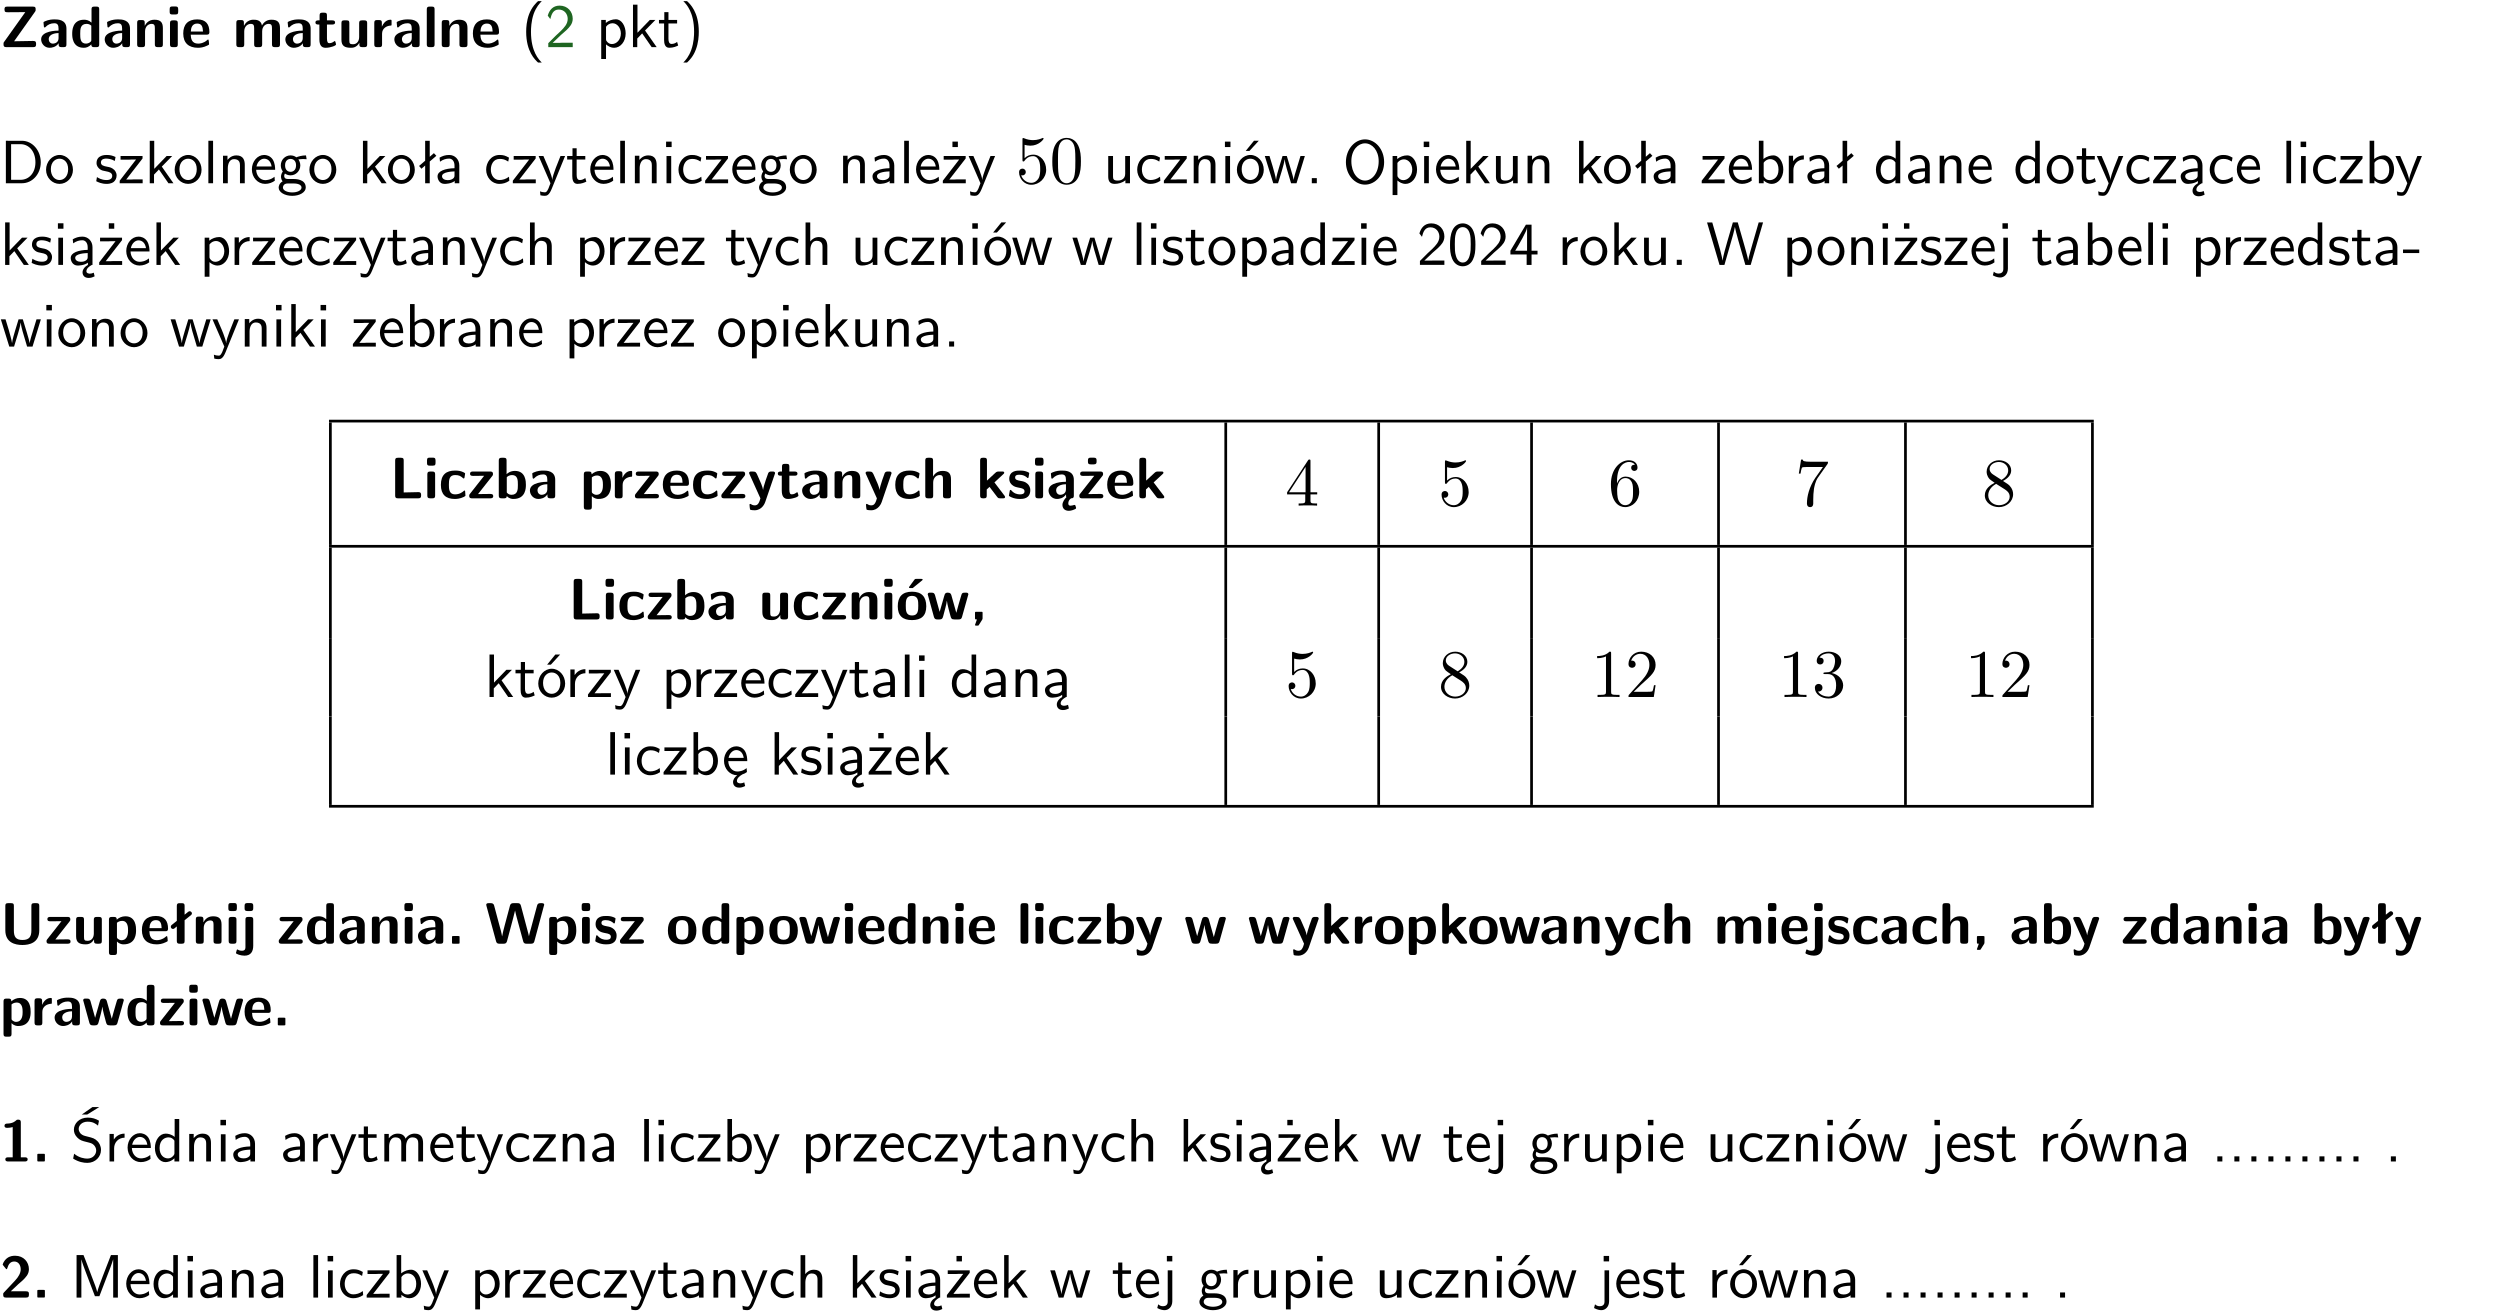 <?xml version="1.0" encoding="UTF-8"?>
<svg width="366pt" height="192pt" version="1.2" viewBox="0 0 366 192" xmlns="http://www.w3.org/2000/svg" xmlns:xlink="http://www.w3.org/1999/xlink">
 <defs>
  <symbol id="glyph0-1" overflow="visible">
   <path d="m5.141-5.203c0.078-0.109 0.078-0.125 0.078-0.312 0-0.234 0-0.422-0.406-0.422h-3.75c-0.359 0-0.406 0.141-0.406 0.422 0 0.406 0.172 0.406 0.516 0.406 0.75 0 1.484-0.016 2.234-0.016h0.297l-3.094 4.344c-0.094 0.109-0.094 0.125-0.094 0.297v0.078c0 0.297 0.094 0.406 0.422 0.406h3.922c0.328 0 0.422-0.109 0.422-0.406v-0.078c0-0.422-0.203-0.422-0.5-0.422-0.75 0-1.938 0.031-2.719 0.047z"/>
  </symbol>
  <symbol id="glyph0-2" overflow="visible">
   <path d="m3.969-2.703c0-1.359-1.297-1.359-1.719-1.359-0.406 0-0.844 0.031-1.406 0.266-0.188 0.078-0.234 0.109-0.234 0.203 0 0.062 0.062 0.547 0.062 0.625 0.016 0.047 0.062 0.094 0.109 0.094s0.078-0.031 0.094-0.047c0.375-0.391 0.797-0.578 1.328-0.578 0.469 0 0.609 0.281 0.609 0.781v0.297c-0.297 0-2.547 0.031-2.547 1.281 0 0.594 0.484 1.234 1.234 1.234 0.297 0 0.938-0.078 1.328-0.672v0.172c0 0.266 0.062 0.406 0.422 0.406h0.312c0.328 0 0.406-0.109 0.406-0.406zm-1.156 1.391c0 0.797-0.812 0.797-0.844 0.797-0.359 0-0.594-0.312-0.594-0.641 0-0.844 1.188-0.906 1.438-0.906z"/>
  </symbol>
  <symbol id="glyph0-3" overflow="visible">
   <path d="m4.266-5.531c0-0.281-0.047-0.406-0.406-0.406h-0.312c-0.328 0-0.406 0.109-0.406 0.406v1.938c-0.391-0.359-0.812-0.422-1.078-0.422-1.75 0-1.75 1.641-1.75 2.062 0 0.391 0 2.047 1.703 2.047 0.359 0 0.719-0.109 1.094-0.5 0 0.328 0.125 0.406 0.406 0.406h0.344c0.328 0 0.406-0.109 0.406-0.406zm-1.156 4.453c0 0.156 0 0.234-0.25 0.406-0.219 0.125-0.406 0.156-0.516 0.156-0.859 0-0.859-0.797-0.859-1.438s0-1.453 0.953-1.453c0.25 0 0.484 0.094 0.672 0.266z"/>
  </symbol>
  <symbol id="glyph0-4" overflow="visible">
   <path d="m4.281-2.781c0-0.891-0.375-1.234-1.25-1.234-0.906 0-1.281 0.656-1.391 0.875h-0.016v-0.422c0-0.281-0.062-0.406-0.406-0.406h-0.297c-0.312 0-0.406 0.094-0.406 0.406v3.156c0 0.297 0.094 0.406 0.406 0.406h0.344c0.328 0 0.406-0.109 0.406-0.406v-1.891c0-0.75 0.5-1.109 0.953-1.109 0.406 0 0.484 0.203 0.484 0.641v2.359c0 0.266 0.062 0.406 0.422 0.406h0.344c0.328 0 0.406-0.109 0.406-0.406z"/>
  </symbol>
  <symbol id="glyph0-5" overflow="visible">
   <path d="m0.875-5.953c-0.281 0-0.406 0.047-0.406 0.391v0.406c0 0.266 0.078 0.375 0.391 0.375h0.453c0.406 0 0.406-0.172 0.406-0.578s0-0.594-0.406-0.594zm0.781 2.438c0-0.266-0.062-0.406-0.406-0.406h-0.312c-0.312 0-0.422 0.094-0.422 0.406v3.109c0 0.297 0.094 0.406 0.422 0.406h0.312c0.328 0 0.406-0.109 0.406-0.406z"/>
  </symbol>
  <symbol id="glyph0-6" overflow="visible">
   <path d="m3.688-1.828c0.203 0 0.406-0.016 0.406-0.391 0-1.109-0.5-1.844-1.781-1.844-1.375 0-2.047 0.766-2.047 2.062 0 1.406 0.812 2.094 2.156 2.094 0.328 0 0.812-0.047 1.375-0.328 0.188-0.094 0.25-0.109 0.25-0.219 0-0.062-0.016-0.312-0.031-0.375-0.031-0.266-0.047-0.281-0.125-0.281-0.031 0-0.047 0-0.141 0.094-0.5 0.438-1.016 0.5-1.297 0.5-0.969 0-1.062-0.766-1.094-1.312zm-2.312-0.453c0.016-0.531 0.188-1.172 0.938-1.172 0.688 0 0.812 0.5 0.844 1.172z"/>
  </symbol>
  <symbol id="glyph0-7" overflow="visible">
   <path d="m6.906-2.781c0-0.891-0.375-1.234-1.25-1.234-0.609 0-1.078 0.281-1.391 0.844-0.141-0.812-0.859-0.844-1.219-0.844-0.172 0-0.531 0-0.922 0.281-0.266 0.203-0.422 0.469-0.484 0.594h-0.016v-0.422c0-0.281-0.062-0.406-0.406-0.406h-0.297c-0.312 0-0.406 0.094-0.406 0.406v3.156c0 0.297 0.094 0.406 0.406 0.406h0.344c0.328 0 0.406-0.109 0.406-0.406v-1.891c0-0.781 0.531-1.109 0.953-1.109 0.406 0 0.5 0.188 0.5 0.641v2.359c0 0.297 0.094 0.406 0.406 0.406h0.344c0.328 0 0.422-0.109 0.422-0.406v-1.891c0-0.781 0.516-1.109 0.938-1.109 0.406 0 0.5 0.188 0.5 0.641v2.359c0 0.297 0.094 0.406 0.406 0.406h0.344c0.328 0 0.422-0.109 0.422-0.406z"/>
  </symbol>
  <symbol id="glyph0-8" overflow="visible">
   <path d="m1.859-3.312h0.766c0.109 0 0.422 0 0.422-0.297 0-0.312-0.312-0.312-0.422-0.312h-0.766v-0.703c0-0.281-0.047-0.422-0.406-0.422h-0.266c-0.312 0-0.406 0.094-0.406 0.422v0.703h-0.203c-0.094 0-0.406 0-0.406 0.312 0 0.297 0.312 0.297 0.406 0.297h0.172v2.172c0 0.859 0.312 1.234 0.906 1.234 0.078 0 0.453 0 0.891-0.141 0.156-0.031 0.641-0.188 0.641-0.359 0-0.016-0.016-0.078-0.062-0.266-0.047-0.172-0.062-0.219-0.141-0.219-0.031 0-0.047 0.016-0.094 0.062-0.094 0.062-0.328 0.25-0.688 0.25-0.203 0-0.344-0.141-0.344-0.703z"/>
  </symbol>
  <symbol id="glyph0-9" overflow="visible">
   <path d="m4.281-3.516c0-0.266-0.062-0.406-0.406-0.406h-0.344c-0.328 0-0.422 0.109-0.422 0.406v2.031c0 0.562-0.297 1.062-0.906 1.062-0.469 0-0.531-0.125-0.531-0.578v-2.516c0-0.266-0.047-0.406-0.406-0.406h-0.344c-0.312 0-0.406 0.094-0.406 0.406v2.438c0 0.922 0.5 1.172 1.391 1.172 0.219 0 0.828 0 1.234-0.734v0.234c0 0.266 0.062 0.406 0.406 0.406h0.328c0.328 0 0.406-0.109 0.406-0.406z"/>
  </symbol>
  <symbol id="glyph0-10" overflow="visible">
   <path d="m1.656-1.969c0-0.812 0.688-1.141 1.219-1.188 0.156 0 0.172 0 0.172-0.219v-0.406c0-0.172 0-0.234-0.156-0.234-0.234 0-0.859 0.078-1.266 1.016v-0.562c0-0.281-0.062-0.406-0.422-0.406h-0.266c-0.312 0-0.422 0.094-0.422 0.406v3.156c0 0.297 0.094 0.406 0.422 0.406h0.312c0.328 0 0.406-0.109 0.406-0.406z"/>
  </symbol>
  <symbol id="glyph0-11" overflow="visible">
   <path d="m1.656-5.531c0-0.281-0.062-0.406-0.406-0.406h-0.312c-0.312 0-0.422 0.094-0.422 0.406v5.125c0 0.297 0.094 0.406 0.422 0.406h0.312c0.328 0 0.406-0.109 0.406-0.406z"/>
  </symbol>
  <symbol id="glyph0-12" overflow="visible">
   <path d="m2.031-0.859v-4.672c0-0.281-0.047-0.406-0.406-0.406h-0.438c-0.312 0-0.406 0.094-0.406 0.406v5.125c0 0.297 0.094 0.406 0.406 0.406h2.969c0.328 0 0.422-0.109 0.422-0.406v-0.078c0-0.203-0.016-0.422-0.406-0.422z"/>
  </symbol>
  <symbol id="glyph0-13" overflow="visible">
   <path d="m3.906-0.422c0-0.094-0.031-0.5-0.047-0.609 0-0.016-0.016-0.109-0.094-0.109-0.047 0-0.062 0-0.141 0.094-0.156 0.125-0.547 0.469-1.25 0.469-0.891 0-0.891-0.859-0.891-1.406 0-0.703 0.047-1.422 0.906-1.422 0.562 0 0.797 0.141 1.109 0.406 0.094 0.094 0.109 0.094 0.141 0.094 0.094 0 0.109-0.078 0.125-0.109 0.016-0.078 0.094-0.562 0.094-0.594 0-0.078-0.062-0.109-0.203-0.188-0.406-0.188-0.672-0.266-1.266-0.266-1.281 0-2.078 0.594-2.078 2.094 0 1.422 0.734 2.062 2.031 2.062 0.234 0 0.75-0.016 1.328-0.297 0.234-0.125 0.234-0.141 0.234-0.219z"/>
  </symbol>
  <symbol id="glyph0-14" overflow="visible">
   <path d="m3.641-3.266c0.094-0.109 0.109-0.156 0.109-0.297 0-0.359-0.266-0.359-0.406-0.359h-2.531c-0.125 0-0.422 0-0.422 0.328 0 0.312 0.281 0.312 0.516 0.312 0.266 0 0.953-0.016 1.234-0.016h0.312l-2.078 2.641c-0.094 0.109-0.109 0.156-0.109 0.297 0 0.359 0.266 0.359 0.406 0.359h2.688c0.109 0 0.422 0 0.422-0.312 0-0.328-0.266-0.328-0.516-0.328-0.438 0-0.891 0.016-1.312 0.016h-0.391z"/>
  </symbol>
  <symbol id="glyph0-15" overflow="visible">
   <path d="m1.656-5.531c0-0.281-0.062-0.406-0.406-0.406h-0.312c-0.312 0-0.422 0.094-0.422 0.406v5.125c0 0.297 0.094 0.406 0.422 0.406h0.344c0.141 0 0.391 0 0.406-0.328 0.391 0.422 0.828 0.422 0.969 0.422 1.828 0 1.828-1.641 1.828-2.078 0-0.406 0-2.031-1.609-2.031-0.703 0-1.141 0.391-1.219 0.484zm0.031 2.438c0.109-0.109 0.375-0.312 0.766-0.312 0.859 0 0.859 0.797 0.859 1.438s0 1.453-0.953 1.453c-0.359 0-0.578-0.219-0.672-0.344z"/>
  </symbol>
  <symbol id="glyph0-16" overflow="visible">
   <path d="m1.688-0.328c0.391 0.422 0.859 0.422 0.969 0.422 1.828 0 1.828-1.641 1.828-2.078 0-0.406 0-2.031-1.562-2.031-0.5 0-0.953 0.203-1.266 0.5 0-0.328-0.109-0.406-0.406-0.406h-0.312c-0.312 0-0.422 0.094-0.422 0.406v4.766c0 0.312 0.094 0.406 0.422 0.406h0.344c0.312 0 0.406-0.109 0.406-0.406zm0-2.734c0.094-0.094 0.375-0.281 0.75-0.281 0.875 0 0.875 1 0.875 1.391 0 0.328 0 1.438-0.969 1.438-0.188 0-0.344-0.078-0.453-0.156-0.203-0.141-0.203-0.188-0.203-0.344z"/>
  </symbol>
  <symbol id="glyph0-17" overflow="visible">
   <path d="m4-3.516c0.047-0.109 0.047-0.125 0.047-0.172 0-0.234-0.234-0.234-0.344-0.234h-0.188c-0.141 0-0.328 0-0.453 0.203-0.016 0.031-0.719 1.922-0.766 2.5-0.047-0.422-0.391-1.219-0.766-2.031-0.234-0.547-0.297-0.672-0.719-0.672h-0.234c-0.109 0-0.328 0-0.328 0.219 0 0.031 0.031 0.094 0.047 0.141l1.609 3.562c-0.062 0.188-0.094 0.281-0.109 0.359-0.109 0.281-0.25 0.672-0.719 0.672-0.281 0-0.484-0.125-0.578-0.188-0.031-0.016-0.062-0.031-0.078-0.031-0.047 0-0.109 0.031-0.109 0.125 0 0.078 0.047 0.656 0.078 0.703 0.078 0.094 0.531 0.109 0.672 0.109 1.062 0 1.484-1 1.547-1.203z"/>
  </symbol>
  <symbol id="glyph0-18" overflow="visible">
   <path d="m4.281-2.781c0-0.891-0.375-1.234-1.25-1.234-0.859 0-1.25 0.594-1.375 0.828v-2.344c0-0.281-0.062-0.406-0.422-0.406h-0.312c-0.312 0-0.406 0.094-0.406 0.406v5.125c0 0.297 0.094 0.406 0.406 0.406h0.344c0.328 0 0.406-0.109 0.406-0.406v-1.891c0-0.75 0.5-1.109 0.953-1.109 0.406 0 0.484 0.203 0.484 0.641v2.359c0 0.266 0.062 0.406 0.422 0.406h0.344c0.328 0 0.406-0.109 0.406-0.406z"/>
  </symbol>
  <symbol id="glyph0-19" overflow="visible">
   <path d="m2.688-2.328 1.312-1.219c0.094-0.094 0.125-0.125 0.125-0.188 0-0.188-0.172-0.188-0.281-0.188h-0.5c-0.156 0-0.328 0-0.516 0.188l-1.234 1.141v-2.938c0-0.281-0.062-0.406-0.406-0.406h-0.188c-0.312 0-0.406 0.094-0.406 0.406v5.125c0 0.297 0.094 0.406 0.406 0.406h0.156c0.328 0 0.406-0.109 0.406-0.406v-0.891c0.141-0.125 0.266-0.25 0.406-0.375 0.516 0.672 1.047 1.375 1.109 1.453 0.156 0.188 0.203 0.219 0.453 0.219h0.422c0.109 0 0.297 0 0.297-0.188 0-0.016 0-0.078-0.078-0.188z"/>
  </symbol>
  <symbol id="glyph0-20" overflow="visible">
   <path d="m3.391-1.203c0-0.484-0.25-0.781-0.406-0.922-0.344-0.312-0.641-0.359-1-0.422-0.484-0.094-0.812-0.156-0.812-0.5s0.281-0.406 0.609-0.406c0.578 0 0.875 0.203 1.109 0.391 0.078 0.094 0.094 0.094 0.125 0.094 0.094 0 0.109-0.078 0.125-0.109 0.016-0.078 0.094-0.547 0.094-0.594 0-0.141-0.453-0.266-0.547-0.297-0.344-0.094-0.609-0.094-0.844-0.094-0.375 0-1.531 0-1.531 1.219 0 0.422 0.188 0.672 0.422 0.891 0.297 0.266 0.641 0.328 1.125 0.422 0.25 0.047 0.688 0.125 0.688 0.5 0 0.391-0.344 0.453-0.672 0.453-0.375 0-0.859-0.109-1.266-0.594-0.031-0.031-0.062-0.062-0.109-0.062-0.094 0-0.109 0.078-0.109 0.125-0.016 0.125-0.125 0.609-0.125 0.703 0 0.156 0.641 0.344 0.641 0.359 0.469 0.141 0.828 0.141 0.969 0.141 0.438 0 1.516-0.031 1.516-1.297z"/>
  </symbol>
  <symbol id="glyph0-21" overflow="visible">
   <path d="m2.812-1.312c0 0.797-0.812 0.797-0.844 0.797-0.359 0-0.594-0.312-0.594-0.641 0-0.844 1.188-0.906 1.438-0.906zm0.062 1.156c-0.297 0.281-0.578 0.734-0.578 1.109 0 0.5 0.312 0.875 0.938 0.875 0.312 0 0.688-0.125 0.984-0.281 0.047-0.016 0.078-0.094 0.078-0.156l-0.094-0.312c0-0.062-0.109-0.125-0.172-0.109-0.188 0.047-0.359 0.109-0.547 0.109-0.172 0-0.344-0.078-0.328-0.344 0-0.266 0.125-0.562 0.406-0.734 0.328 0 0.406-0.109 0.406-0.406v-2.297c0-1.359-1.297-1.359-1.719-1.359-0.406 0-0.844 0.031-1.406 0.266-0.188 0.078-0.234 0.109-0.234 0.203 0 0.062 0.062 0.547 0.062 0.625 0.016 0.047 0.062 0.094 0.109 0.094s0.078-0.031 0.094-0.047c0.375-0.391 0.797-0.578 1.328-0.578 0.469 0 0.609 0.281 0.609 0.781v0.297c-0.297 0-2.547 0.031-2.547 1.281 0 0.594 0.484 1.234 1.234 1.234 0.297 0 0.938-0.078 1.328-0.672v0.172c0 0.094 0 0.188 0.047 0.25z"/>
  </symbol>
  <symbol id="glyph0-22" overflow="visible">
   <path d="m3.641-3.266c0.094-0.109 0.109-0.156 0.109-0.297 0-0.359-0.266-0.359-0.406-0.359h-2.531c-0.125 0-0.422 0-0.422 0.328 0 0.312 0.281 0.312 0.516 0.312 0.266 0 0.953-0.016 1.234-0.016h0.312l-2.078 2.641c-0.094 0.109-0.109 0.156-0.109 0.297 0 0.359 0.266 0.359 0.406 0.359h2.688c0.109 0 0.422 0 0.422-0.312 0-0.328-0.266-0.328-0.516-0.328-0.438 0-0.891 0.016-1.312 0.016h-0.391zm-0.844-2.281c0-0.266-0.062-0.406-0.422-0.406h-0.438c-0.312 0-0.406 0.109-0.406 0.406v0.172c0 0.25 0.047 0.406 0.406 0.406h0.438c0.359 0 0.422-0.156 0.422-0.406z"/>
  </symbol>
  <symbol id="glyph0-23" overflow="visible">
   <path d="m4.438-1.922c0-1.406-0.688-2.141-2.078-2.141-1.438 0-2.094 0.75-2.094 2.141s0.734 2.016 2.078 2.016 2.094-0.609 2.094-2.016zm-2.078 1.344c-0.922 0-0.922-0.766-0.922-1.453 0-0.656 0-1.422 0.906-1.422 0.922 0 0.922 0.75 0.922 1.422s0 1.453-0.906 1.453zm1.453-5.125c0.047-0.031 0.094-0.078 0.094-0.125 0-0.109-0.094-0.109-0.219-0.109h-0.703c-0.172 0-0.188 0-0.266 0.094l-0.734 1c-0.078 0.094-0.078 0.125-0.078 0.141 0 0.109 0.094 0.109 0.234 0.109h0.312z"/>
  </symbol>
  <symbol id="glyph0-24" overflow="visible">
   <path d="m6.156-3.688c-0.031-0.234-0.172-0.234-0.438-0.234-0.406 0-0.516 0.031-0.625 0.469-0.203 0.656-0.578 2-0.703 2.484l-0.719-2.562c-0.062-0.188-0.125-0.391-0.516-0.391-0.125 0-0.328 0-0.438 0.203-0.078 0.125-0.453 1.609-0.766 2.609l-0.672-2.422c-0.094-0.297-0.188-0.391-0.531-0.391h-0.172c-0.172 0-0.344 0-0.375 0.234l0.906 3.297c0.109 0.391 0.344 0.391 0.547 0.391h0.25c0.391 0 0.469-0.125 0.562-0.469 0.188-0.719 0.5-1.797 0.531-2.234l0.016-0.016c0.047 0.5 0.422 1.844 0.531 2.25 0.094 0.312 0.141 0.469 0.578 0.469h0.578c0.359 0 0.453-0.109 0.531-0.391z"/>
  </symbol>
  <symbol id="glyph0-25" overflow="visible">
   <path d="m1.859-0.891c0-0.219 0-0.234-0.219-0.234h-0.672c-0.219 0-0.219 0.016-0.219 0.234v0.656c0 0.219 0 0.234 0.281 0.234-0.047 0.141-0.094 0.281-0.141 0.406-0.047 0.141-0.141 0.375-0.141 0.391 0 0.109 0.094 0.109 0.219 0.109h0.109c0.172 0 0.188 0 0.266-0.141 0.156-0.234 0.297-0.469 0.453-0.719 0.062-0.109 0.062-0.125 0.062-0.281z"/>
  </symbol>
  <symbol id="glyph0-26" overflow="visible">
   <path d="m5.75-5.531c0-0.281-0.062-0.406-0.406-0.406h-0.344c-0.328 0-0.406 0.109-0.406 0.406v3.594c0 0.828-0.25 1.391-1.297 1.391-1 0-1.266-0.5-1.266-1.391v-3.594c0-0.281-0.047-0.406-0.406-0.406h-0.438c-0.312 0-0.406 0.094-0.406 0.406v3.562c0 1.812 1.422 2.156 2.5 2.156 0.984 0 2.469-0.297 2.469-2.141z"/>
  </symbol>
  <symbol id="glyph0-27" overflow="visible">
   <path d="m1-3.344-0.766 0.609c-0.125 0.109-0.156 0.312-0.047 0.453 0.109 0.125 0.312 0.172 0.453 0.047l0.359-0.297v2.125c0 0.297 0.094 0.406 0.406 0.406h0.328c0.328 0 0.406-0.109 0.406-0.406v-3.031l0.953-0.766c0.141-0.109 0.156-0.297 0.047-0.422-0.109-0.141-0.297-0.172-0.453-0.062l-0.547 0.438v-1.281c0-0.281-0.062-0.406-0.406-0.406h-0.328c-0.297 0-0.406 0.094-0.406 0.406z"/>
  </symbol>
  <symbol id="glyph0-28" overflow="visible">
   <path d="m1.922-5.547c0-0.266-0.062-0.406-0.422-0.406h-0.422c-0.328 0-0.422 0.109-0.422 0.406v0.359c0 0.266 0.062 0.406 0.422 0.406h0.422c0.328 0 0.422-0.109 0.422-0.406zm-1.141 6.016c0 0.219 0 0.562-0.531 0.562-0.109 0-0.328-0.016-0.516-0.125-0.078-0.062-0.109-0.062-0.125-0.062-0.094 0-0.094 0.062-0.141 0.234-0.062 0.188-0.078 0.25-0.078 0.281 0 0.156 0.719 0.391 1.25 0.391 0.938 0 1.281-0.625 1.281-1.469v-3.797c0-0.266-0.062-0.406-0.422-0.406h-0.312c-0.328 0-0.406 0.109-0.406 0.406z"/>
  </symbol>
  <symbol id="glyph0-29" overflow="visible">
   <path d="m1.859-0.891c0-0.219 0-0.234-0.219-0.234h-0.672c-0.219 0-0.219 0.016-0.219 0.234v0.656c0 0.219 0 0.234 0.219 0.234h0.672c0.219 0 0.219-0.016 0.219-0.234z"/>
  </symbol>
  <symbol id="glyph0-30" overflow="visible">
   <path d="m8.641-5.531c0.047-0.125 0.047-0.156 0.047-0.156 0-0.25-0.234-0.25-0.359-0.25h-0.172c-0.172 0-0.422 0-0.516 0.375l-0.906 3.375c-0.125 0.438-0.203 0.719-0.281 1.094-0.047-0.234-0.047-0.25-0.25-1l-0.922-3.469c-0.094-0.344-0.266-0.375-0.516-0.375h-0.562c-0.188 0-0.422 0-0.531 0.375l-0.75 2.812-0.219 0.844c-0.094 0.406-0.156 0.672-0.172 0.812h-0.016c-0.062-0.453-0.266-1.203-0.422-1.734l-0.734-2.75c-0.094-0.359-0.344-0.359-0.516-0.359h-0.281c-0.125 0-0.359 0-0.359 0.25 0 0 0 0.031 0.031 0.156l1.406 5.172c0.094 0.359 0.344 0.359 0.516 0.359h0.562c0.188 0 0.422 0 0.531-0.391l0.891-3.344c0.125-0.469 0.188-0.703 0.281-1.125 0.109 0.5 0.156 0.719 0.312 1.266l0.875 3.234c0.094 0.359 0.328 0.359 0.5 0.359h0.625c0.172 0 0.422 0 0.516-0.359z"/>
  </symbol>
  <symbol id="glyph0-31" overflow="visible">
   <path d="m4.438-1.922c0-1.406-0.688-2.141-2.078-2.141-1.438 0-2.094 0.75-2.094 2.141s0.734 2.016 2.078 2.016 2.094-0.609 2.094-2.016zm-2.078 1.344c-0.922 0-0.922-0.766-0.922-1.453 0-0.656 0-1.422 0.906-1.422 0.922 0 0.922 0.75 0.922 1.422s0 1.453-0.906 1.453z"/>
  </symbol>
  <symbol id="glyph0-32" overflow="visible">
   <path d="m3.047-5.719c0-0.156 0-0.406-0.391-0.406-0.172 0-0.203 0.016-0.297 0.109-0.156 0.141-0.484 0.453-1.328 0.469-0.156 0-0.375 0.062-0.375 0.312 0 0.312 0.297 0.312 0.406 0.312 0.25 0 0.562-0.047 0.797-0.109v4.422h-0.656c-0.109 0-0.422 0-0.422 0.297 0 0.312 0.312 0.312 0.422 0.312h2.438c0.094 0 0.406 0 0.406-0.312 0-0.297-0.312-0.297-0.406-0.297h-0.594z"/>
  </symbol>
  <symbol id="glyph0-33" overflow="visible">
   <path d="m0.562-0.734c-0.094 0.094-0.094 0.109-0.094 0.25v0.078c0 0.297 0.094 0.406 0.406 0.406h2.938c0.328 0 0.422-0.109 0.422-0.406v-0.109c0-0.141 0-0.297-0.188-0.375-0.062-0.031-0.328-0.031-0.5-0.031h-0.578-1.391c0.375-0.344 0.766-0.703 1.125-1.062 0.125-0.109 0.453-0.375 0.578-0.5 0.484-0.469 0.953-0.922 0.953-1.672 0-1.047-0.766-1.969-2.016-1.969-0.297 0-0.781 0.031-1.203 0.375-0.078 0.062-0.469 0.359-0.625 0.938l0.438 0.547c0.047 0.062 0.078 0.109 0.125 0.109 0.078 0 0.094-0.062 0.125-0.172 0.172-0.594 0.469-0.953 1.016-0.953 0.656 0 0.938 0.609 0.938 1.141 0 0.547-0.328 1.125-0.844 1.672z"/>
  </symbol>
  <symbol id="glyph1-1" overflow="visible">
   <path d="m2.438-6.734c-0.297 0.281-0.891 0.828-1.312 1.922-0.359 0.969-0.422 1.922-0.422 2.562 0 2.906 1.297 4.094 1.734 4.5h0.547c-0.438-0.438-1.578-1.594-1.578-4.5 0-0.5 0.031-1.547 0.391-2.609 0.375-1.031 0.891-1.578 1.188-1.875z"/>
  </symbol>
  <symbol id="glyph1-2" overflow="visible">
   <path d="m1.562-1.688c-0.25 0.25-0.859 0.875-1.109 1.109v0.578h3.578v-0.641h-1.641c-0.109 0-0.219 0.016-0.312 0.016h-0.984c0.281-0.25 0.969-0.922 1.25-1.188 0.172-0.156 0.625-0.531 0.797-0.703 0.406-0.406 0.891-0.875 0.891-1.641 0-1.031-0.734-1.922-1.922-1.922-1.016 0-1.516 0.703-1.734 1.469 0.109 0.156 0.156 0.203 0.172 0.234 0.016 0.016 0.109 0.125 0.203 0.266 0.172-0.703 0.422-1.391 1.234-1.391 0.844 0 1.312 0.672 1.312 1.359 0 0.766-0.516 1.281-1.047 1.812z"/>
  </symbol>
  <symbol id="glyph1-3" overflow="visible">
   <path d="m1.438-0.406c0.281 0.25 0.672 0.5 1.203 0.5 0.875 0 1.672-0.875 1.672-2.094 0-1.078-0.578-2.078-1.438-2.078-0.531 0-1.047 0.188-1.469 0.531v-0.438h-0.672v5.719h0.703zm0-2.578c0.219-0.312 0.562-0.516 0.953-0.516 0.672 0 1.219 0.672 1.219 1.5 0 0.922-0.641 1.547-1.312 1.547-0.344 0-0.594-0.172-0.766-0.422-0.094-0.125-0.094-0.141-0.094-0.312z"/>
  </symbol>
  <symbol id="glyph1-4" overflow="visible">
   <path d="m2.516-2.438 1.516-1.547h-0.812l-1.812 1.875v-4.109h-0.656v6.219h0.625v-1.266l0.719-0.75 1.391 2.016h0.734z"/>
  </symbol>
  <symbol id="glyph1-5" overflow="visible">
   <path d="m1.562-3.469h1.266v-0.516h-1.266v-1.141h-0.609v1.141h-0.781v0.516h0.75v2.406c0 0.531 0.125 1.156 0.75 1.156s1.078-0.219 1.312-0.328l-0.156-0.531c-0.234 0.188-0.516 0.297-0.797 0.297-0.344 0-0.469-0.281-0.469-0.75z"/>
  </symbol>
  <symbol id="glyph1-6" overflow="visible">
   <path d="m1.047 2.25c0.297-0.281 0.891-0.828 1.297-1.922 0.359-0.969 0.422-1.922 0.422-2.578 0-2.891-1.281-4.078-1.719-4.484h-0.547c0.438 0.438 1.578 1.594 1.578 4.484 0 0.516-0.031 1.562-0.406 2.625-0.359 1.031-0.875 1.578-1.172 1.875z"/>
  </symbol>
  <symbol id="glyph1-7" overflow="visible">
   <path d="m0.859-6.219v6.219h2.359c1.531 0 2.75-1.359 2.75-3.062 0-1.734-1.219-3.156-2.766-3.156zm0.766 5.719v-5.219h1.375c1.266 0 2.188 1.078 2.188 2.656 0 1.531-0.922 2.562-2.188 2.562z"/>
  </symbol>
  <symbol id="glyph1-8" overflow="visible">
   <path d="m4.203-1.969c0-1.203-0.891-2.172-1.953-2.172-1.109 0-1.984 1-1.984 2.172s0.922 2.062 1.969 2.062c1.078 0 1.969-0.906 1.969-2.062zm-1.969 1.5c-0.625 0-1.266-0.516-1.266-1.594s0.688-1.531 1.266-1.531c0.625 0 1.266 0.469 1.266 1.531s-0.609 1.594-1.266 1.594z"/>
  </symbol>
  <symbol id="glyph1-9" overflow="visible">
   <path d="m3.078-3.844c-0.469-0.219-0.828-0.297-1.297-0.297-0.219 0-1.484 0-1.484 1.188 0 0.438 0.266 0.719 0.484 0.891 0.281 0.203 0.469 0.234 0.969 0.328 0.328 0.062 0.844 0.172 0.844 0.656 0 0.609-0.703 0.609-0.844 0.609-0.734 0-1.234-0.328-1.391-0.438l-0.109 0.609c0.281 0.141 0.781 0.391 1.516 0.391 0.156 0 0.641 0 1.031-0.281 0.281-0.219 0.438-0.578 0.438-0.953 0-0.5-0.344-0.812-0.359-0.828-0.344-0.312-0.594-0.375-1.031-0.453-0.5-0.094-0.906-0.188-0.906-0.625 0-0.562 0.641-0.562 0.75-0.562 0.297 0 0.766 0.047 1.281 0.344z"/>
  </symbol>
  <symbol id="glyph1-10" overflow="visible">
   <path d="m3.594-3.625v-0.359h-3.219v0.531h1.25c0.109 0 0.219-0.016 0.328-0.016h0.688l-2.391 3.094v0.375h3.359v-0.562h-1.328c-0.109 0-0.203 0.016-0.312 0.016h-0.766z"/>
  </symbol>
  <symbol id="glyph1-11" overflow="visible">
   <path d="m1.406-6.219h-0.688v6.219h0.688z"/>
  </symbol>
  <symbol id="glyph1-12" overflow="visible">
   <path d="m3.906-2.672c0-0.594-0.141-1.406-1.234-1.406-0.812 0-1.25 0.609-1.297 0.672v-0.625h-0.656v4.031h0.703v-2.203c0-0.594 0.234-1.328 0.906-1.328 0.859 0 0.875 0.641 0.875 0.922v2.609h0.703z"/>
  </symbol>
  <symbol id="glyph1-13" overflow="visible">
   <path d="m3.719-1.969c0-0.297-0.016-0.969-0.359-1.516-0.375-0.547-0.922-0.656-1.25-0.656-0.984 0-1.797 0.953-1.797 2.109 0 1.188 0.859 2.125 1.938 2.125 0.562 0 1.078-0.203 1.422-0.469l-0.047-0.578c-0.562 0.469-1.156 0.5-1.359 0.5-0.719 0-1.297-0.625-1.328-1.516zm-2.734-0.484c0.141-0.688 0.625-1.141 1.125-1.141 0.469 0 0.969 0.312 1.094 1.141z"/>
  </symbol>
  <symbol id="glyph1-14" overflow="visible">
   <path d="m3.156-3.5c0.203 0 0.453-0.047 0.672-0.047 0.156 0 0.5 0.031 0.516 0.031l-0.094-0.562c-0.625 0-1.141 0.172-1.422 0.281-0.188-0.156-0.484-0.281-0.844-0.281-0.781 0-1.422 0.641-1.422 1.453 0 0.344 0.109 0.656 0.297 0.891-0.266 0.375-0.266 0.719-0.266 0.766 0 0.234 0.078 0.5 0.234 0.688-0.469 0.266-0.578 0.688-0.578 0.922 0 0.672 0.891 1.203 1.984 1.203 1.109 0 1.984-0.531 1.984-1.219 0-1.25-1.5-1.25-1.844-1.25h-0.781c-0.125 0-0.531 0-0.531-0.469 0-0.094 0.047-0.25 0.109-0.328 0.188 0.141 0.484 0.266 0.812 0.266 0.812 0 1.438-0.672 1.438-1.469 0-0.422-0.203-0.75-0.297-0.891zm-1.172 1.828c-0.328 0-0.797-0.203-0.797-0.953 0-0.734 0.469-0.938 0.797-0.938 0.391 0 0.812 0.25 0.812 0.938 0 0.703-0.422 0.953-0.812 0.953zm0.406 1.703c0.188 0 1.203 0 1.203 0.609 0 0.406-0.609 0.703-1.344 0.703s-1.375-0.281-1.375-0.703c0-0.031 0-0.609 0.703-0.609z"/>
  </symbol>
  <symbol id="glyph1-15" overflow="visible">
   <path d="m2.516-4.406-0.609 0.531v-2.344h-0.672v2.922l-0.891 0.766 0.344 0.406 0.547-0.469v2.594h0.672v-3.188l0.969-0.828z"/>
  </symbol>
  <symbol id="glyph1-16" overflow="visible">
   <path d="m3.578-2.594c0-0.906-0.656-1.547-1.484-1.547-0.578 0-0.984 0.156-1.406 0.391l0.062 0.594c0.453-0.328 0.906-0.453 1.344-0.453 0.422 0 0.781 0.359 0.781 1.031v0.375c-1.344 0.031-2.484 0.406-2.484 1.188 0 0.391 0.25 1.109 1.031 1.109 0.125 0 0.969-0.016 1.484-0.422v0.328h0.672zm-0.703 1.406c0 0.172 0 0.391-0.297 0.562-0.266 0.172-0.609 0.172-0.703 0.172-0.438 0-0.828-0.203-0.828-0.578 0-0.625 1.453-0.688 1.828-0.703z"/>
  </symbol>
  <symbol id="glyph1-17" overflow="visible">
   <path d="m3.672-3.75c-0.531-0.297-0.828-0.391-1.375-0.391-1.25 0-1.969 1.094-1.969 2.156 0 1.109 0.812 2.078 1.938 2.078 0.484 0 0.969-0.125 1.453-0.453l-0.047-0.594c-0.469 0.359-0.953 0.484-1.406 0.484-0.734 0-1.25-0.656-1.25-1.531 0-0.703 0.344-1.562 1.297-1.562 0.453 0 0.766 0.078 1.25 0.391z"/>
  </symbol>
  <symbol id="glyph1-18" overflow="visible">
   <path d="m4-3.984h-0.672c-1.172 2.859-1.188 3.266-1.188 3.469h-0.016c-0.047-0.594-0.766-2.266-0.812-2.344l-0.484-1.125h-0.703l1.734 3.984c-0.094 0.281-0.281 0.719-0.312 0.812-0.234 0.516-0.391 0.516-0.516 0.516-0.141 0-0.438-0.031-0.703-0.141l0.062 0.578c0.188 0.047 0.438 0.078 0.641 0.078 0.312 0 0.641-0.109 1.016-1.031z"/>
  </symbol>
  <symbol id="glyph1-19" overflow="visible">
   <path d="m1.469-6.094h-0.812v0.797h0.812zm-0.062 2.109h-0.688v3.984h0.688z"/>
  </symbol>
  <symbol id="glyph1-20" overflow="visible">
   <path d="m3.594-3.625v-0.359h-3.219v0.531h1.25c0.109 0 0.219-0.016 0.328-0.016h0.688l-2.391 3.094v0.375h3.359v-0.562h-1.328c-0.109 0-0.203 0.016-0.312 0.016h-0.766zm-1.141-2.469h-0.797v0.797h0.797z"/>
  </symbol>
  <symbol id="glyph1-21" overflow="visible">
   <path d="m3.906-3.984h-0.703v2.609c0 0.672-0.5 0.984-1.078 0.984-0.641 0-0.703-0.234-0.703-0.625v-2.969h-0.703v3c0 0.656 0.219 1.078 0.953 1.078 0.484 0 1.125-0.141 1.562-0.531v0.438h0.672z"/>
  </symbol>
  <symbol id="glyph1-22" overflow="visible">
   <path d="m4.203-1.969c0-1.203-0.891-2.172-1.953-2.172-1.109 0-1.984 1-1.984 2.172s0.922 2.062 1.969 2.062c1.078 0 1.969-0.906 1.969-2.062zm-1.969 1.5c-0.625 0-1.266-0.516-1.266-1.594s0.688-1.531 1.266-1.531c0.625 0 1.266 0.469 1.266 1.531s-0.609 1.594-1.266 1.594zm1.234-5.75h-0.703l-1.203 1.484h0.547z"/>
  </symbol>
  <symbol id="glyph1-23" overflow="visible">
   <path d="m5.984-3.984h-0.641l-0.578 1.906c-0.109 0.312-0.375 1.203-0.422 1.594-0.031-0.281-0.266-1.078-0.422-1.594l-0.578-1.906h-0.625l-0.516 1.688c-0.094 0.312-0.406 1.344-0.438 1.797-0.047-0.422-0.344-1.438-0.484-1.938l-0.469-1.547h-0.688l1.234 3.984h0.703c0.047-0.141 0.359-1.141 0.562-1.844 0.125-0.422 0.375-1.297 0.391-1.641h0.016c0.016 0.25 0.172 0.875 0.281 1.266l0.656 2.219h0.797z"/>
  </symbol>
  <symbol id="glyph1-24" overflow="visible">
   <path d="m1.609-0.75h-0.734v0.75h0.734z"/>
  </symbol>
  <symbol id="glyph1-25" overflow="visible">
   <path d="m6.094-3.094c0-1.891-1.297-3.328-2.797-3.328-1.516 0-2.797 1.469-2.797 3.328 0 1.906 1.328 3.297 2.797 3.297 1.5 0 2.797-1.406 2.797-3.297zm-2.797 2.703c-1.047 0-2-1.109-2-2.844 0-1.641 0.984-2.609 2-2.609 1.031 0 2 1.016 2 2.609 0 1.75-0.969 2.844-2 2.844z"/>
  </symbol>
  <symbol id="glyph1-26" overflow="visible">
   <path d="m1.406-6.219h-0.672v6.219h0.703v-0.406c0.219 0.188 0.594 0.5 1.203 0.5 0.891 0 1.672-0.891 1.672-2.094 0-1.109-0.625-2.078-1.453-2.078-0.359 0-0.906 0.094-1.453 0.531zm0.031 3.219c0.141-0.219 0.469-0.531 0.953-0.531 0.531 0 1.219 0.391 1.219 1.531 0 1.172-0.75 1.547-1.297 1.547-0.359 0-0.656-0.156-0.875-0.562z"/>
  </symbol>
  <symbol id="glyph1-27" overflow="visible">
   <path d="m1.406-1.922c0-0.891 0.641-1.547 1.531-1.562v-0.594c-0.797 0-1.297 0.453-1.578 0.859v-0.812h-0.625v4.031h0.672z"/>
  </symbol>
  <symbol id="glyph1-28" overflow="visible">
   <path d="m3.891-6.219h-0.672v2.625c-0.469-0.391-0.969-0.484-1.312-0.484-0.891 0-1.578 0.938-1.578 2.094 0 1.172 0.688 2.078 1.531 2.078 0.297 0 0.828-0.078 1.328-0.562v0.469h0.703zm-0.703 4.969c0 0.125 0 0.297-0.297 0.547-0.203 0.188-0.422 0.25-0.656 0.25-0.562 0-1.219-0.422-1.219-1.531 0-1.188 0.781-1.547 1.312-1.547 0.391 0 0.672 0.203 0.859 0.484z"/>
  </symbol>
  <symbol id="glyph1-29" overflow="visible">
   <path d="m2.875-1.188c0 0.172 0 0.391-0.297 0.562-0.266 0.172-0.609 0.172-0.703 0.172-0.438 0-0.828-0.203-0.828-0.578 0-0.625 1.453-0.688 1.828-0.703zm-0.188 2.125c0-0.406 0.375-0.703 0.797-0.938h0.094v-2.594c0-0.906-0.656-1.547-1.484-1.547-0.578 0-0.984 0.156-1.406 0.391l0.062 0.594c0.453-0.328 0.906-0.453 1.344-0.453 0.422 0 0.781 0.359 0.781 1.031v0.375c-1.344 0.031-2.484 0.406-2.484 1.188 0 0.391 0.25 1.109 1.031 1.109 0.125 0 0.969-0.016 1.484-0.422v0.328c-0.453 0.25-0.812 0.688-0.781 1.141 0.016 0.391 0.281 0.766 0.891 0.766 0.297 0 0.516-0.062 0.875-0.234l-0.125-0.531c-0.203 0.094-0.406 0.141-0.594 0.141-0.25-0.031-0.469-0.078-0.484-0.344z"/>
  </symbol>
  <symbol id="glyph1-30" overflow="visible">
   <path d="m3.906-2.672c0-0.594-0.141-1.406-1.234-1.406-0.562 0-0.984 0.281-1.266 0.641v-2.781h-0.688v6.219h0.703v-2.203c0-0.594 0.234-1.328 0.906-1.328 0.859 0 0.875 0.641 0.875 0.922v2.609h0.703z"/>
  </symbol>
  <symbol id="glyph1-31" overflow="visible">
   <path d="m4.094-2.922c0-0.703-0.031-1.547-0.406-2.266-0.375-0.672-0.984-0.891-1.438-0.891-0.531 0-1.172 0.234-1.531 1.031-0.297 0.656-0.344 1.406-0.344 2.125 0 0.703 0.031 1.359 0.312 2.016 0.359 0.859 1.031 1.109 1.547 1.109 0.656 0 1.219-0.375 1.5-1 0.281-0.578 0.359-1.172 0.359-2.125zm-1.844 2.578c-0.469 0-0.844-0.344-1.016-1-0.156-0.5-0.156-0.984-0.156-1.688 0-0.562 0-1.109 0.156-1.594 0.047-0.172 0.266-0.906 1-0.906 0.703 0 0.938 0.672 1 0.844 0.172 0.5 0.172 1.094 0.172 1.656 0 0.594 0 1.156-0.172 1.719-0.234 0.812-0.703 0.969-0.984 0.969z"/>
  </symbol>
  <symbol id="glyph1-32" overflow="visible">
   <path d="m3.344-1.531h0.875v-0.547h-0.875v-3.812h-0.828l-2.266 3.812v0.547h2.375v1.531h0.719zm-2.391-0.547c0.469-0.781 1.734-2.906 1.734-3.406v3.406z"/>
  </symbol>
  <symbol id="glyph1-33" overflow="visible">
   <path d="m8.328-6.219h-0.641l-0.812 2.812c-0.234 0.797-0.672 2.297-0.719 2.766 0-0.016-0.062-0.484-0.656-2.531l-0.875-3.047h-0.719l-0.812 2.797c-0.203 0.688-0.641 2.25-0.688 2.766h-0.016c-0.031-0.359-0.281-1.25-0.344-1.547-0.125-0.422-0.172-0.609-0.422-1.484l-0.734-2.531h-0.766l1.828 6.219h0.719l0.891-3.109c0.203-0.656 0.578-2 0.641-2.453 0.047 0.266 0.25 1.109 0.5 1.969l1.031 3.594h0.781z"/>
  </symbol>
  <symbol id="glyph1-34" overflow="visible">
   <path d="m1.656-6.094h-0.797v0.797h0.797zm-2.203 7.625c0.438 0.25 0.844 0.312 1.078 0.312 0.562 0 1.125-0.469 1.125-1.312v-4.516h-0.672v4.594c0 0.578-0.453 0.656-0.703 0.656-0.266 0-0.5-0.094-0.688-0.281z"/>
  </symbol>
  <symbol id="glyph1-35" overflow="visible">
   <path d="m2.469-1.734v-0.516h-2.375v0.516z"/>
  </symbol>
  <symbol id="glyph1-36" overflow="visible">
   <path d="m0.984-2.453c0.141-0.688 0.625-1.141 1.125-1.141 0.469 0 0.969 0.312 1.094 1.141zm1.219 3.391c0-0.406 0.391-0.734 0.797-0.969 0.266-0.078 0.484-0.203 0.672-0.344l-0.047-0.578c-0.562 0.469-1.156 0.5-1.359 0.5-0.719 0-1.297-0.625-1.328-1.516h2.781c0-0.297-0.016-0.969-0.359-1.516-0.375-0.547-0.922-0.656-1.25-0.656-0.984 0-1.797 0.953-1.797 2.109 0 1.188 0.859 2.125 1.938 2.125-0.359 0.25-0.641 0.656-0.609 1.047 0.016 0.391 0.281 0.766 0.891 0.766 0.297 0 0.516-0.062 0.875-0.234l-0.125-0.531c-0.203 0.094-0.406 0.141-0.594 0.141-0.25-0.031-0.469-0.078-0.484-0.344z"/>
  </symbol>
  <symbol id="glyph1-37" overflow="visible">
   <path d="m4.172-5.969c-0.5-0.297-0.984-0.453-1.641-0.453-1.25 0-2.031 0.875-2.031 1.766 0 0.391 0.125 0.766 0.484 1.141 0.375 0.406 0.781 0.516 1.297 0.641 0.766 0.188 0.859 0.219 1.109 0.438 0.172 0.156 0.375 0.453 0.375 0.828 0 0.594-0.484 1.188-1.312 1.188-0.359 0-1.172-0.094-1.922-0.719l-0.141 0.719c0.797 0.5 1.516 0.625 2.078 0.625 1.188 0 2-0.906 2-1.891 0-0.594-0.266-1.016-0.469-1.234-0.422-0.453-0.719-0.531-1.547-0.734-0.516-0.125-0.656-0.172-0.922-0.391-0.062-0.062-0.328-0.328-0.328-0.719 0-0.531 0.484-1.062 1.312-1.062 0.766 0 1.188 0.297 1.516 0.578zm-1.719-0.906h-0.797l1.562-1.094h1z"/>
  </symbol>
  <symbol id="glyph1-38" overflow="visible">
   <path d="m6.391-2.672c0-0.609-0.141-1.406-1.219-1.406-0.547 0-1.016 0.25-1.344 0.734-0.234-0.688-0.859-0.734-1.141-0.734-0.656 0-1.078 0.359-1.312 0.688v-0.641h-0.656v4.031h0.703v-2.203c0-0.609 0.25-1.328 0.906-1.328 0.844 0 0.875 0.578 0.875 0.922v2.609h0.703v-2.203c0-0.609 0.25-1.328 0.906-1.328 0.844 0 0.875 0.578 0.875 0.922v2.609h0.703z"/>
  </symbol>
  <symbol id="glyph1-39" overflow="visible">
   <path d="m4.75-3.188c-0.312 0.812-0.734 1.938-0.828 2.359h-0.016c-0.047-0.188-0.141-0.531-0.281-0.906l-1.406-3.703-0.312-0.781h-1.016v6.219h0.703v-5.562h0.016c0.047 0.281 0.406 1.266 0.641 1.875l1.328 3.484h0.656l1.188-3.109c0.297-0.734 0.375-0.969 0.438-1.141 0.094-0.266 0.328-0.906 0.375-1.109h0.016v5.562h0.688v-6.219h-1.016z"/>
  </symbol>
  <symbol id="glyph2-1" overflow="visible">
   <path d="m4.469-2c0-1.188-0.812-2.188-1.891-2.188-0.469 0-0.906 0.156-1.266 0.516v-1.953c0.203 0.062 0.531 0.125 0.844 0.125 1.234 0 1.938-0.906 1.938-1.031 0-0.062-0.031-0.109-0.109-0.109 0 0-0.031 0-0.078 0.031-0.203 0.094-0.688 0.297-1.359 0.297-0.391 0-0.859-0.078-1.328-0.281-0.078-0.031-0.094-0.031-0.109-0.031-0.109 0-0.109 0.078-0.109 0.234v2.953c0 0.172 0 0.25 0.141 0.25 0.078 0 0.094-0.016 0.141-0.078 0.109-0.156 0.469-0.703 1.281-0.703 0.516 0 0.766 0.453 0.844 0.641 0.156 0.375 0.188 0.75 0.188 1.25 0 0.359 0 0.953-0.25 1.375-0.234 0.391-0.609 0.641-1.062 0.641-0.719 0-1.297-0.531-1.469-1.109 0.031 0 0.062 0.016 0.172 0.016 0.328 0 0.5-0.25 0.5-0.484 0-0.25-0.172-0.5-0.5-0.5-0.141 0-0.484 0.078-0.484 0.531 0 0.859 0.688 1.828 1.797 1.828 1.156 0 2.172-0.953 2.172-2.219z"/>
  </symbol>
  <symbol id="glyph2-2" overflow="visible">
   <path d="m4.578-3.188c0-0.797-0.047-1.594-0.391-2.328-0.453-0.969-1.281-1.125-1.688-1.125-0.609 0-1.328 0.266-1.75 1.188-0.312 0.688-0.359 1.469-0.359 2.266 0 0.75 0.031 1.641 0.453 2.406 0.422 0.797 1.156 1 1.641 1 0.531 0 1.297-0.203 1.734-1.156 0.312-0.688 0.359-1.469 0.359-2.25zm-2.094 3.188c-0.391 0-0.984-0.25-1.156-1.203-0.109-0.594-0.109-1.516-0.109-2.109 0-0.641 0-1.297 0.078-1.828 0.188-1.188 0.938-1.281 1.188-1.281 0.328 0 0.984 0.188 1.172 1.172 0.109 0.562 0.109 1.312 0.109 1.938 0 0.75 0 1.422-0.109 2.062-0.156 0.953-0.719 1.25-1.172 1.25z"/>
  </symbol>
  <symbol id="glyph2-3" overflow="visible">
   <path d="m0.281-1.641h2.656v0.859c0 0.359-0.031 0.469-0.766 0.469h-0.203v0.312c0.406-0.031 0.922-0.031 1.344-0.031s0.938 0 1.359 0.031v-0.312h-0.219c-0.734 0-0.75-0.109-0.75-0.469v-0.859h0.984v-0.312h-0.984v-4.531c0-0.203 0-0.266-0.172-0.266-0.078 0-0.109 0-0.188 0.125l-3.062 4.672zm2.703-0.312h-2.422l2.422-3.719z"/>
  </symbol>
  <symbol id="glyph2-4" overflow="visible">
   <path d="m1.312-3.266v-0.25c0-2.516 1.234-2.875 1.75-2.875 0.234 0 0.656 0.062 0.875 0.406-0.156 0-0.547 0-0.547 0.438 0 0.312 0.234 0.469 0.453 0.469 0.156 0 0.469-0.094 0.469-0.484 0-0.594-0.438-1.078-1.266-1.078-1.281 0-2.625 1.281-2.625 3.484 0 2.672 1.156 3.375 2.078 3.375 1.109 0 2.062-0.938 2.062-2.25 0-1.266-0.891-2.219-2-2.219-0.672 0-1.047 0.5-1.25 0.984zm1.188 3.203c-0.625 0-0.922-0.594-0.984-0.75-0.188-0.469-0.188-1.266-0.188-1.438 0-0.781 0.328-1.781 1.219-1.781 0.172 0 0.625 0 0.938 0.625 0.172 0.359 0.172 0.875 0.172 1.359s0 0.984-0.172 1.344c-0.297 0.594-0.75 0.641-0.984 0.641z"/>
  </symbol>
  <symbol id="glyph2-5" overflow="visible">
   <path d="m4.75-6.078c0.078-0.109 0.078-0.125 0.078-0.344h-2.422c-1.203 0-1.234-0.125-1.266-0.312h-0.25l-0.328 2.047h0.25c0.031-0.156 0.109-0.781 0.25-0.906 0.062-0.062 0.844-0.062 0.969-0.062h2.062c-0.109 0.156-0.891 1.25-1.109 1.578-0.906 1.344-1.234 2.734-1.234 3.75 0 0.094 0 0.547 0.469 0.547 0.453 0 0.453-0.453 0.453-0.547v-0.516c0-0.547 0.031-1.094 0.109-1.625 0.047-0.234 0.172-1.094 0.625-1.703z"/>
  </symbol>
  <symbol id="glyph2-6" overflow="visible">
   <path d="m1.625-4.562c-0.453-0.297-0.5-0.625-0.5-0.797 0-0.609 0.656-1.031 1.359-1.031 0.719 0 1.359 0.516 1.359 1.234 0 0.578-0.391 1.047-0.984 1.391zm1.453 0.953c0.719-0.375 1.203-0.891 1.203-1.547 0-0.922-0.875-1.484-1.781-1.484-1 0-1.812 0.734-1.812 1.672 0 0.172 0.016 0.625 0.438 1.094 0.109 0.109 0.484 0.359 0.734 0.531-0.578 0.297-1.438 0.844-1.438 1.844 0 1.047 1.016 1.719 2.062 1.719 1.125 0 2.078-0.828 2.078-1.891 0-0.359-0.109-0.812-0.5-1.234-0.188-0.203-0.344-0.297-0.984-0.703zm-1 0.422c0.281 0.172 0.75 0.469 1.234 0.781 0.281 0.188 0.75 0.484 0.75 1.094 0 0.734-0.75 1.25-1.562 1.25-0.859 0-1.578-0.609-1.578-1.438 0-0.578 0.312-1.219 1.156-1.688z"/>
  </symbol>
  <symbol id="glyph2-7" overflow="visible">
   <path d="m2.938-6.375c0-0.25 0-0.266-0.234-0.266-0.625 0.641-1.5 0.641-1.812 0.641v0.312c0.203 0 0.781 0 1.297-0.266v5.172c0 0.359-0.031 0.469-0.922 0.469h-0.312v0.312c0.344-0.031 1.203-0.031 1.609-0.031 0.391 0 1.266 0 1.609 0.031v-0.312h-0.312c-0.906 0-0.922-0.109-0.922-0.469z"/>
  </symbol>
  <symbol id="glyph2-8" overflow="visible">
   <path d="m4.469-1.734h-0.234c-0.062 0.297-0.125 0.734-0.234 0.891-0.062 0.078-0.719 0.078-0.938 0.078h-1.797l1.062-1.031c1.547-1.375 2.141-1.906 2.141-2.906 0-1.141-0.891-1.938-2.109-1.938-1.125 0-1.859 0.922-1.859 1.812 0 0.547 0.5 0.547 0.531 0.547 0.172 0 0.516-0.109 0.516-0.531 0-0.25-0.188-0.516-0.531-0.516-0.078 0-0.094 0-0.125 0.016 0.219-0.656 0.766-1.016 1.344-1.016 0.906 0 1.328 0.812 1.328 1.625 0 0.797-0.484 1.578-1.047 2.203l-1.906 2.125c-0.109 0.109-0.109 0.141-0.109 0.375h3.703z"/>
  </symbol>
  <symbol id="glyph2-9" overflow="visible">
   <path d="m2.891-3.516c0.812-0.266 1.391-0.953 1.391-1.75 0-0.812-0.875-1.375-1.828-1.375-1 0-1.766 0.594-1.766 1.359 0 0.328 0.219 0.516 0.516 0.516s0.5-0.219 0.5-0.516c0-0.484-0.469-0.484-0.609-0.484 0.297-0.5 0.953-0.625 1.312-0.625 0.422 0 0.969 0.219 0.969 1.109 0 0.125-0.031 0.703-0.281 1.141-0.297 0.484-0.641 0.516-0.891 0.516-0.078 0.016-0.312 0.031-0.391 0.031-0.078 0.016-0.141 0.031-0.141 0.125 0 0.109 0.062 0.109 0.234 0.109h0.438c0.812 0 1.188 0.672 1.188 1.656 0 1.359-0.688 1.641-1.125 1.641s-1.188-0.172-1.531-0.75c0.344 0.047 0.656-0.172 0.656-0.547 0-0.359-0.266-0.562-0.547-0.562-0.25 0-0.562 0.141-0.562 0.578 0 0.906 0.922 1.562 2.016 1.562 1.219 0 2.125-0.906 2.125-1.922 0-0.812-0.641-1.594-1.672-1.812z"/>
  </symbol>
  <clipPath id="clip1">
   <path d="m0 0h365.67v1h-365.67z"/>
  </clipPath>
 </defs>
 <g id="surface1">
  <g>
   <use y="6.902" xlink:href="#glyph0-1"/>
   <use x="5.759" y="6.902" xlink:href="#glyph0-2"/>
   <use x="10.257" y="6.902" xlink:href="#glyph0-3"/>
   <use x="15.065" y="6.902" xlink:href="#glyph0-2"/>
   <use x="19.563" y="6.902" xlink:href="#glyph0-4"/>
   <use x="24.371" y="6.902" xlink:href="#glyph0-5"/>
   <use x="26.56" y="6.902" xlink:href="#glyph0-6"/>
   <use x="34.084" y="6.902" xlink:href="#glyph0-7"/>
   <use x="41.51" y="6.902" xlink:href="#glyph0-2"/>
   <use x="46.008" y="6.902" xlink:href="#glyph0-8"/>
   <use x="49.471" y="6.902" xlink:href="#glyph0-9"/>
   <use x="54.279" y="6.902" xlink:href="#glyph0-10"/>
   <use x="57.467" y="6.902" xlink:href="#glyph0-2"/>
   <use x="61.966" y="6.902" xlink:href="#glyph0-11"/>
   <use x="64.156" y="6.902" xlink:href="#glyph0-4"/>
   <use x="68.963" y="6.902" xlink:href="#glyph0-6"/>
   <use x="76.328" y="6.902" xlink:href="#glyph1-1"/>
  </g>
  <g fill="#1e6521">
   <use x="79.815" y="6.902" xlink:href="#glyph1-2"/>
  </g>
  <g>
   <use x="87.284" y="6.902" xlink:href="#glyph1-3"/>
   <use x="91.917" y="6.902" xlink:href="#glyph1-4"/>
   <use x="96.301" y="6.902" xlink:href="#glyph1-5"/>
   <use x="99.538" y="6.902" xlink:href="#glyph1-6"/>
   <use y="26.827" xlink:href="#glyph1-7"/>
   <use x="6.476" y="26.827" xlink:href="#glyph1-8"/>
   <use x="13.837" y="26.827" xlink:href="#glyph1-9"/>
   <use x="17.274" y="26.827" xlink:href="#glyph1-10"/>
   <use x="21.171" y="26.827" xlink:href="#glyph1-4"/>
   <use x="25.304" y="26.827" xlink:href="#glyph1-8"/>
   <use x="29.787" y="26.827" xlink:href="#glyph1-11"/>
   <use x="31.929" y="26.827" xlink:href="#glyph1-12"/>
   <use x="36.562" y="26.827" xlink:href="#glyph1-13"/>
   <use x="40.547" y="26.827" xlink:href="#glyph1-14"/>
   <use x="45.03" y="26.827" xlink:href="#glyph1-8"/>
   <use x="52.383" y="26.827" xlink:href="#glyph1-4"/>
   <use x="56.524" y="26.827" xlink:href="#glyph1-8"/>
   <use x="61.007" y="26.827" xlink:href="#glyph1-15"/>
   <use x="63.665" y="26.827" xlink:href="#glyph1-16"/>
   <use x="70.844" y="26.827" xlink:href="#glyph1-17"/>
   <use x="74.828" y="26.827" xlink:href="#glyph1-10"/>
   <use x="78.726" y="26.827" xlink:href="#glyph1-18"/>
   <use x="82.86" y="26.827" xlink:href="#glyph1-5"/>
   <use x="86.098" y="26.827" xlink:href="#glyph1-13"/>
   <use x="90.083" y="26.827" xlink:href="#glyph1-11"/>
   <use x="92.225" y="26.827" xlink:href="#glyph1-12"/>
   <use x="96.858" y="26.827" xlink:href="#glyph1-19"/>
   <use x="99" y="26.827" xlink:href="#glyph1-17"/>
   <use x="102.984" y="26.827" xlink:href="#glyph1-10"/>
   <use x="106.891" y="26.827" xlink:href="#glyph1-13"/>
   <use x="110.876" y="26.827" xlink:href="#glyph1-14"/>
   <use x="115.359" y="26.827" xlink:href="#glyph1-8"/>
   <use x="122.711" y="26.827" xlink:href="#glyph1-12"/>
   <use x="127.344" y="26.827" xlink:href="#glyph1-16"/>
   <use x="131.654" y="26.827" xlink:href="#glyph1-11"/>
   <use x="133.796" y="26.827" xlink:href="#glyph1-13"/>
   <use x="137.78" y="26.827" xlink:href="#glyph1-20"/>
   <use x="141.678" y="26.827" xlink:href="#glyph1-18"/>
   <use x="148.687" y="26.827" xlink:href="#glyph2-1"/>
   <use x="153.668" y="26.827" xlink:href="#glyph2-2"/>
   <use x="161.524" y="26.827" xlink:href="#glyph1-21"/>
   <use x="166.157" y="26.827" xlink:href="#glyph1-17"/>
   <use x="170.142" y="26.827" xlink:href="#glyph1-10"/>
   <use x="174.039" y="26.827" xlink:href="#glyph1-12"/>
   <use x="178.672" y="26.827" xlink:href="#glyph1-19"/>
   <use x="180.814" y="26.827" xlink:href="#glyph1-22"/>
   <use x="185.046" y="26.827" xlink:href="#glyph1-23"/>
   <use x="191.173" y="26.827" xlink:href="#glyph1-24"/>
   <use x="196.542" y="26.827" xlink:href="#glyph1-25"/>
   <use x="203.142" y="26.827" xlink:href="#glyph1-3"/>
   <use x="207.775" y="26.827" xlink:href="#glyph1-19"/>
   <use x="209.917" y="26.827" xlink:href="#glyph1-13"/>
   <use x="213.902" y="26.827" xlink:href="#glyph1-4"/>
   <use x="218.286" y="26.827" xlink:href="#glyph1-21"/>
   <use x="222.919" y="26.827" xlink:href="#glyph1-12"/>
   <use x="230.421" y="26.827" xlink:href="#glyph1-4"/>
   <use x="234.554" y="26.827" xlink:href="#glyph1-8"/>
   <use x="239.037" y="26.827" xlink:href="#glyph1-15"/>
   <use x="241.703" y="26.827" xlink:href="#glyph1-16"/>
   <use x="248.882" y="26.827" xlink:href="#glyph1-10"/>
   <use x="252.78" y="26.827" xlink:href="#glyph1-13"/>
   <use x="256.764" y="26.827" xlink:href="#glyph1-26"/>
   <use x="261.146" y="26.827" xlink:href="#glyph1-27"/>
   <use x="264.21" y="26.827" xlink:href="#glyph1-16"/>
   <use x="268.519" y="26.827" xlink:href="#glyph1-15"/>
   <use x="274.306" y="26.827" xlink:href="#glyph1-28"/>
   <use x="278.939" y="26.827" xlink:href="#glyph1-16"/>
   <use x="283.248" y="26.827" xlink:href="#glyph1-12"/>
   <use x="287.881" y="26.827" xlink:href="#glyph1-13"/>
   <use x="294.735" y="26.827" xlink:href="#glyph1-28"/>
   <use x="299.368" y="26.827" xlink:href="#glyph1-8"/>
   <use x="303.851" y="26.827" xlink:href="#glyph1-5"/>
   <use x="306.847" y="26.827" xlink:href="#glyph1-18"/>
   <use x="310.981" y="26.827" xlink:href="#glyph1-17"/>
   <use x="314.966" y="26.827" xlink:href="#glyph1-10"/>
   <use x="318.864" y="26.827" xlink:href="#glyph1-29"/>
   <use x="323.173" y="26.827" xlink:href="#glyph1-17"/>
   <use x="327.158" y="26.827" xlink:href="#glyph1-13"/>
   <use x="334.012" y="26.827" xlink:href="#glyph1-11"/>
   <use x="336.154" y="26.827" xlink:href="#glyph1-19"/>
   <use x="338.296" y="26.827" xlink:href="#glyph1-17"/>
   <use x="342.28" y="26.827" xlink:href="#glyph1-10"/>
   <use x="346.178" y="26.827" xlink:href="#glyph1-26"/>
   <use x="350.569" y="26.827" xlink:href="#glyph1-18"/>
   <use y="38.782" xlink:href="#glyph1-4"/>
   <use x="4.384" y="38.782" xlink:href="#glyph1-9"/>
   <use x="7.82" y="38.782" xlink:href="#glyph1-19"/>
   <use x="9.963" y="38.782" xlink:href="#glyph1-29"/>
   <use x="14.272" y="38.782" xlink:href="#glyph1-20"/>
   <use x="18.17" y="38.782" xlink:href="#glyph1-13"/>
   <use x="22.154" y="38.782" xlink:href="#glyph1-4"/>
   <use x="29.228" y="38.782" xlink:href="#glyph1-3"/>
   <use x="33.61" y="38.782" xlink:href="#glyph1-27"/>
   <use x="36.673" y="38.782" xlink:href="#glyph1-10"/>
   <use x="40.571" y="38.782" xlink:href="#glyph1-13"/>
   <use x="44.556" y="38.782" xlink:href="#glyph1-17"/>
   <use x="48.541" y="38.782" xlink:href="#glyph1-10"/>
   <use x="52.438" y="38.782" xlink:href="#glyph1-18"/>
   <use x="56.573" y="38.782" xlink:href="#glyph1-5"/>
   <use x="59.81" y="38.782" xlink:href="#glyph1-16"/>
   <use x="64.12" y="38.782" xlink:href="#glyph1-12"/>
   <use x="68.753" y="38.782" xlink:href="#glyph1-18"/>
   <use x="72.887" y="38.782" xlink:href="#glyph1-17"/>
   <use x="76.872" y="38.782" xlink:href="#glyph1-30"/>
   <use x="84.194" y="38.782" xlink:href="#glyph1-3"/>
   <use x="88.576" y="38.782" xlink:href="#glyph1-27"/>
   <use x="91.64" y="38.782" xlink:href="#glyph1-10"/>
   <use x="95.538" y="38.782" xlink:href="#glyph1-13"/>
   <use x="99.523" y="38.782" xlink:href="#glyph1-10"/>
   <use x="106.11" y="38.782" xlink:href="#glyph1-5"/>
   <use x="109.097" y="38.782" xlink:href="#glyph1-18"/>
   <use x="113.231" y="38.782" xlink:href="#glyph1-17"/>
   <use x="117.216" y="38.782" xlink:href="#glyph1-30"/>
   <use x="124.539" y="38.782" xlink:href="#glyph1-21"/>
   <use x="129.172" y="38.782" xlink:href="#glyph1-17"/>
   <use x="133.156" y="38.782" xlink:href="#glyph1-10"/>
   <use x="137.054" y="38.782" xlink:href="#glyph1-12"/>
   <use x="141.687" y="38.782" xlink:href="#glyph1-19"/>
   <use x="143.829" y="38.782" xlink:href="#glyph1-22"/>
   <use x="148.061" y="38.782" xlink:href="#glyph1-23"/>
   <use x="156.878" y="38.782" xlink:href="#glyph1-23"/>
   <use x="165.695" y="38.782" xlink:href="#glyph1-11"/>
   <use x="167.837" y="38.782" xlink:href="#glyph1-19"/>
   <use x="169.979" y="38.782" xlink:href="#glyph1-9"/>
   <use x="173.416" y="38.782" xlink:href="#glyph1-5"/>
   <use x="176.653" y="38.782" xlink:href="#glyph1-8"/>
   <use x="181.137" y="38.782" xlink:href="#glyph1-3"/>
   <use x="185.769" y="38.782" xlink:href="#glyph1-16"/>
   <use x="190.079" y="38.782" xlink:href="#glyph1-28"/>
   <use x="194.712" y="38.782" xlink:href="#glyph1-10"/>
   <use x="198.609" y="38.782" xlink:href="#glyph1-19"/>
   <use x="200.751" y="38.782" xlink:href="#glyph1-13"/>
   <use x="207.426" y="38.782" xlink:href="#glyph1-2"/>
   <use x="211.909" y="38.782" xlink:href="#glyph1-31"/>
   <use x="216.392" y="38.782" xlink:href="#glyph1-2"/>
   <use x="220.876" y="38.782" xlink:href="#glyph1-32"/>
   <use x="228.04" y="38.782" xlink:href="#glyph1-27"/>
   <use x="231.104" y="38.782" xlink:href="#glyph1-8"/>
   <use x="235.587" y="38.782" xlink:href="#glyph1-4"/>
   <use x="239.97" y="38.782" xlink:href="#glyph1-21"/>
   <use x="244.603" y="38.782" xlink:href="#glyph1-24"/>
   <use x="249.784" y="38.782" xlink:href="#glyph1-33"/>
   <use x="260.942" y="38.782" xlink:href="#glyph1-3"/>
   <use x="265.826" y="38.782" xlink:href="#glyph1-8"/>
   <use x="270.309" y="38.782" xlink:href="#glyph1-12"/>
   <use x="274.942" y="38.782" xlink:href="#glyph1-19"/>
   <use x="277.084" y="38.782" xlink:href="#glyph1-20"/>
   <use x="280.982" y="38.782" xlink:href="#glyph1-9"/>
   <use x="284.419" y="38.782" xlink:href="#glyph1-10"/>
   <use x="288.316" y="38.782" xlink:href="#glyph1-13"/>
   <use x="292.301" y="38.782" xlink:href="#glyph1-34"/>
   <use x="297.382" y="38.782" xlink:href="#glyph1-5"/>
   <use x="300.62" y="38.782" xlink:href="#glyph1-16"/>
   <use x="304.929" y="38.782" xlink:href="#glyph1-26"/>
   <use x="309.804" y="38.782" xlink:href="#glyph1-13"/>
   <use x="313.789" y="38.782" xlink:href="#glyph1-11"/>
   <use x="315.931" y="38.782" xlink:href="#glyph1-19"/>
   <use x="320.763" y="38.782" xlink:href="#glyph1-3"/>
   <use x="325.145" y="38.782" xlink:href="#glyph1-27"/>
   <use x="328.209" y="38.782" xlink:href="#glyph1-10"/>
   <use x="332.106" y="38.782" xlink:href="#glyph1-13"/>
   <use x="336.091" y="38.782" xlink:href="#glyph1-28"/>
   <use x="340.724" y="38.782" xlink:href="#glyph1-9"/>
   <use x="344.161" y="38.782" xlink:href="#glyph1-5"/>
   <use x="347.399" y="38.782" xlink:href="#glyph1-16"/>
   <use x="351.708" y="38.782" xlink:href="#glyph1-35"/>
   <use y="50.738" xlink:href="#glyph1-23"/>
   <use x="6.127" y="50.738" xlink:href="#glyph1-19"/>
   <use x="8.269" y="50.738" xlink:href="#glyph1-8"/>
   <use x="12.752" y="50.738" xlink:href="#glyph1-12"/>
   <use x="17.385" y="50.738" xlink:href="#glyph1-8"/>
   <use x="24.854" y="50.738" xlink:href="#glyph1-23"/>
   <use x="30.981" y="50.738" xlink:href="#glyph1-18"/>
   <use x="35.115" y="50.738" xlink:href="#glyph1-12"/>
   <use x="39.748" y="50.738" xlink:href="#glyph1-19"/>
   <use x="41.89" y="50.738" xlink:href="#glyph1-4"/>
   <use x="46.274" y="50.738" xlink:href="#glyph1-19"/>
   <use x="51.411" y="50.738" xlink:href="#glyph1-10"/>
   <use x="55.308" y="50.738" xlink:href="#glyph1-13"/>
   <use x="59.293" y="50.738" xlink:href="#glyph1-26"/>
   <use x="63.675" y="50.738" xlink:href="#glyph1-27"/>
   <use x="66.739" y="50.738" xlink:href="#glyph1-16"/>
   <use x="71.048" y="50.738" xlink:href="#glyph1-12"/>
   <use x="75.681" y="50.738" xlink:href="#glyph1-13"/>
   <use x="82.651" y="50.738" xlink:href="#glyph1-3"/>
   <use x="87.033" y="50.738" xlink:href="#glyph1-27"/>
   <use x="90.097" y="50.738" xlink:href="#glyph1-10"/>
   <use x="93.995" y="50.738" xlink:href="#glyph1-13"/>
   <use x="97.979" y="50.738" xlink:href="#glyph1-10"/>
   <use x="104.872" y="50.738" xlink:href="#glyph1-8"/>
   <use x="109.355" y="50.738" xlink:href="#glyph1-3"/>
   <use x="113.988" y="50.738" xlink:href="#glyph1-19"/>
   <use x="116.13" y="50.738" xlink:href="#glyph1-13"/>
   <use x="120.115" y="50.738" xlink:href="#glyph1-4"/>
   <use x="124.498" y="50.738" xlink:href="#glyph1-21"/>
   <use x="129.131" y="50.738" xlink:href="#glyph1-12"/>
   <use x="133.764" y="50.738" xlink:href="#glyph1-16"/>
   <use x="138.074" y="50.738" xlink:href="#glyph1-24"/>
  </g>
  <path transform="matrix(1,0,0,-1,48.169,61.647)" d="m-0.001-0.001h258.36" fill="none" stroke="#000" stroke-miterlimit="10" stroke-width=".398"/>
  <path transform="matrix(1,0,0,-1,48.368,79.779)" d="m-8.125e-4 0.002v17.93" fill="none" stroke="#000" stroke-miterlimit="10" stroke-width=".398"/>
  <g>
   <use x="57.071" y="72.954" xlink:href="#glyph0-12"/>
   <use x="62.046" y="72.954" xlink:href="#glyph0-5"/>
   <use x="64.235" y="72.954" xlink:href="#glyph0-13"/>
   <use x="68.424" y="72.954" xlink:href="#glyph0-14"/>
   <use x="72.506" y="72.954" xlink:href="#glyph0-15"/>
   <use x="77.314" y="72.954" xlink:href="#glyph0-2"/>
   <use x="84.956" y="72.954" xlink:href="#glyph0-16"/>
   <use x="89.498" y="72.954" xlink:href="#glyph0-10"/>
   <use x="92.687" y="72.954" xlink:href="#glyph0-14"/>
   <use x="96.769" y="72.954" xlink:href="#glyph0-6"/>
   <use x="101.148" y="72.954" xlink:href="#glyph0-13"/>
   <use x="105.337" y="72.954" xlink:href="#glyph0-14"/>
   <use x="109.418" y="72.954" xlink:href="#glyph0-17"/>
   <use x="113.702" y="72.954" xlink:href="#glyph0-8"/>
   <use x="117.165" y="72.954" xlink:href="#glyph0-2"/>
   <use x="121.664" y="72.954" xlink:href="#glyph0-4"/>
   <use x="126.471" y="72.954" xlink:href="#glyph0-17"/>
   <use x="130.755" y="72.954" xlink:href="#glyph0-13"/>
   <use x="134.944" y="72.954" xlink:href="#glyph0-18"/>
   <use x="142.896" y="72.954" xlink:href="#glyph0-19"/>
   <use x="147.442" y="72.954" xlink:href="#glyph0-20"/>
   <use x="151.055" y="72.954" xlink:href="#glyph0-5"/>
   <use x="153.245" y="72.954" xlink:href="#glyph0-21"/>
   <use x="157.743" y="72.954" xlink:href="#glyph0-22"/>
   <use x="161.825" y="72.954" xlink:href="#glyph0-6"/>
   <use x="166.204" y="72.954" xlink:href="#glyph0-19"/>
  </g>
  <path transform="matrix(1 0 0 -1 179.45 79.779)" d="m2.1875e-4 0.002v17.93" fill="none" stroke="#000" stroke-miterlimit="10" stroke-width=".398"/>
  <g>
   <use x="188.152" y="74.023" xlink:href="#glyph2-3"/>
  </g>
  <path transform="matrix(1 0 0 -1 201.84 79.779)" d="m-0.001 0.002v17.93" fill="none" stroke="#000" stroke-miterlimit="10" stroke-width=".398"/>
  <g>
   <use x="210.54" y="74.023" xlink:href="#glyph2-1"/>
  </g>
  <path transform="matrix(1 0 0 -1 224.22 79.779)" d="m-0.001 0.002v17.93" fill="none" stroke="#000" stroke-miterlimit="10" stroke-width=".398"/>
  <g>
   <use x="235.418" y="74.023" xlink:href="#glyph2-4"/>
  </g>
  <path transform="matrix(1 0 0 -1 251.59 79.779)" d="m7.5e-4 0.002v17.93" fill="none" stroke="#000" stroke-miterlimit="10" stroke-width=".398"/>
  <g>
   <use x="262.787" y="74.023" xlink:href="#glyph2-5"/>
  </g>
  <path transform="matrix(1 0 0 -1 278.96 79.779)" d="m-0.001 0.002v17.93" fill="none" stroke="#000" stroke-miterlimit="10" stroke-width=".398"/>
  <g>
   <use x="290.156" y="74.023" xlink:href="#glyph2-6"/>
  </g>
  <path transform="matrix(1 0 0 -1 306.33 79.779)" d="m0.001 0.002v17.93" fill="none" stroke="#000" stroke-miterlimit="10" stroke-width=".398"/>
  <path transform="matrix(1,0,0,-1,48.169,79.978)" d="m-0.001 0.001h258.36" fill="none" stroke="#000" stroke-miterlimit="10" stroke-width=".398"/>
  <path transform="matrix(1,0,0,-1,48.368,93.527)" d="m-8.125e-4 -3.4375e-4v13.352" fill="none" stroke="#000" stroke-miterlimit="10" stroke-width=".398"/>
  <g>
   <use x="83.207" y="90.688" xlink:href="#glyph0-12"/>
   <use x="88.182" y="90.688" xlink:href="#glyph0-5"/>
   <use x="90.371" y="90.688" xlink:href="#glyph0-13"/>
   <use x="94.56" y="90.688" xlink:href="#glyph0-14"/>
   <use x="98.642" y="90.688" xlink:href="#glyph0-15"/>
   <use x="103.45" y="90.688" xlink:href="#glyph0-2"/>
   <use x="111.092" y="90.688" xlink:href="#glyph0-9"/>
   <use x="115.9" y="90.688" xlink:href="#glyph0-13"/>
   <use x="120.088" y="90.688" xlink:href="#glyph0-14"/>
   <use x="124.17" y="90.688" xlink:href="#glyph0-4"/>
   <use x="128.978" y="90.688" xlink:href="#glyph0-5"/>
   <use x="131.168" y="90.688" xlink:href="#glyph0-23"/>
   <use x="135.614" y="90.688" xlink:href="#glyph0-24"/>
   <use x="141.992" y="90.688" xlink:href="#glyph0-25"/>
  </g>
  <path transform="matrix(1 0 0 -1 179.45 93.527)" d="m2.1875e-4 -3.4375e-4v13.352" fill="none" stroke="#000" stroke-miterlimit="10" stroke-width=".398"/>
  <path transform="matrix(1 0 0 -1 201.84 93.527)" d="m-0.001-3.4375e-4v13.352" fill="none" stroke="#000" stroke-miterlimit="10" stroke-width=".398"/>
  <path transform="matrix(1 0 0 -1 224.22 93.527)" d="m-0.001-3.4375e-4v13.352" fill="none" stroke="#000" stroke-miterlimit="10" stroke-width=".398"/>
  <path transform="matrix(1 0 0 -1 251.59 93.527)" d="m7.5e-4 -3.4375e-4v13.352" fill="none" stroke="#000" stroke-miterlimit="10" stroke-width=".398"/>
  <path transform="matrix(1 0 0 -1 278.96 93.527)" d="m-0.001-3.4375e-4v13.352" fill="none" stroke="#000" stroke-miterlimit="10" stroke-width=".398"/>
  <path transform="matrix(1 0 0 -1 306.33 93.527)" d="m0.001-3.4375e-4v13.352" fill="none" stroke="#000" stroke-miterlimit="10" stroke-width=".398"/>
  <path transform="matrix(1 0 0 -1 48.368 104.88)" d="m-8.125e-4 -0.002v11.359" fill="none" stroke="#000" stroke-miterlimit="10" stroke-width=".398"/>
  <g>
   <use x="70.913" y="102.045" xlink:href="#glyph1-4"/>
   <use x="75.297" y="102.045" xlink:href="#glyph1-5"/>
   <use x="78.534" y="102.045" xlink:href="#glyph1-22"/>
   <use x="82.767" y="102.045" xlink:href="#glyph1-27"/>
   <use x="85.83" y="102.045" xlink:href="#glyph1-10"/>
   <use x="89.728" y="102.045" xlink:href="#glyph1-18"/>
   <use x="96.857" y="102.045" xlink:href="#glyph1-3"/>
   <use x="101.239" y="102.045" xlink:href="#glyph1-27"/>
   <use x="104.303" y="102.045" xlink:href="#glyph1-10"/>
   <use x="108.201" y="102.045" xlink:href="#glyph1-13"/>
   <use x="112.185" y="102.045" xlink:href="#glyph1-17"/>
   <use x="116.17" y="102.045" xlink:href="#glyph1-10"/>
   <use x="120.068" y="102.045" xlink:href="#glyph1-18"/>
   <use x="124.202" y="102.045" xlink:href="#glyph1-5"/>
   <use x="127.44" y="102.045" xlink:href="#glyph1-16"/>
   <use x="131.749" y="102.045" xlink:href="#glyph1-11"/>
   <use x="133.891" y="102.045" xlink:href="#glyph1-19"/>
   <use x="139.019" y="102.045" xlink:href="#glyph1-28"/>
   <use x="143.652" y="102.045" xlink:href="#glyph1-16"/>
   <use x="147.961" y="102.045" xlink:href="#glyph1-12"/>
   <use x="152.594" y="102.045" xlink:href="#glyph1-29"/>
  </g>
  <path transform="matrix(1 0 0 -1 179.45 104.88)" d="m2.1875e-4 -0.002v11.359" fill="none" stroke="#000" stroke-miterlimit="10" stroke-width=".398"/>
  <g>
   <use x="188.152" y="102.045" xlink:href="#glyph2-1"/>
  </g>
  <path transform="matrix(1 0 0 -1 201.84 104.88)" d="m-0.001-0.002v11.359" fill="none" stroke="#000" stroke-miterlimit="10" stroke-width=".398"/>
  <g>
   <use x="210.54" y="102.045" xlink:href="#glyph2-6"/>
  </g>
  <path transform="matrix(1 0 0 -1 224.22 104.88)" d="m-0.001-0.002v11.359" fill="none" stroke="#000" stroke-miterlimit="10" stroke-width=".398"/>
  <g>
   <use x="232.928" y="102.045" xlink:href="#glyph2-7"/>
   <use x="237.909" y="102.045" xlink:href="#glyph2-8"/>
  </g>
  <path transform="matrix(1 0 0 -1 251.59 104.88)" d="m7.5e-4 -0.002v11.359" fill="none" stroke="#000" stroke-miterlimit="10" stroke-width=".398"/>
  <g>
   <use x="260.297" y="102.045" xlink:href="#glyph2-7"/>
   <use x="265.278" y="102.045" xlink:href="#glyph2-9"/>
  </g>
  <path transform="matrix(1 0 0 -1 278.96 104.88)" d="m-0.001-0.002v11.359" fill="none" stroke="#000" stroke-miterlimit="10" stroke-width=".398"/>
  <g>
   <use x="287.666" y="102.045" xlink:href="#glyph2-7"/>
   <use x="292.647" y="102.045" xlink:href="#glyph2-8"/>
  </g>
  <path transform="matrix(1 0 0 -1 306.33 104.88)" d="m0.001-0.002v11.359" fill="none" stroke="#000" stroke-miterlimit="10" stroke-width=".398"/>
  <path transform="matrix(1 0 0 -1 48.368 117.84)" d="m-8.125e-4 6.25e-5v12.949" fill="none" stroke="#000" stroke-miterlimit="10" stroke-width=".398"/>
  <g>
   <use x="88.628" y="113.403" xlink:href="#glyph1-11"/>
   <use x="90.77" y="113.403" xlink:href="#glyph1-19"/>
   <use x="92.912" y="113.403" xlink:href="#glyph1-17"/>
   <use x="96.897" y="113.403" xlink:href="#glyph1-10"/>
   <use x="100.795" y="113.403" xlink:href="#glyph1-26"/>
   <use x="105.679" y="113.403" xlink:href="#glyph1-36"/>
   <use x="112.649" y="113.403" xlink:href="#glyph1-4"/>
   <use x="117.033" y="113.403" xlink:href="#glyph1-9"/>
   <use x="120.469" y="113.403" xlink:href="#glyph1-19"/>
   <use x="122.612" y="113.403" xlink:href="#glyph1-29"/>
   <use x="126.921" y="113.403" xlink:href="#glyph1-20"/>
   <use x="130.818" y="113.403" xlink:href="#glyph1-13"/>
   <use x="134.803" y="113.403" xlink:href="#glyph1-4"/>
  </g>
  <path transform="matrix(1 0 0 -1 179.45 117.84)" d="m2.1875e-4 6.25e-5v12.949" fill="none" stroke="#000" stroke-miterlimit="10" stroke-width=".398"/>
  <path transform="matrix(1 0 0 -1 201.84 117.84)" d="m-0.001 6.25e-5v12.949" fill="none" stroke="#000" stroke-miterlimit="10" stroke-width=".398"/>
  <path transform="matrix(1 0 0 -1 224.22 117.84)" d="m-0.001 6.25e-5v12.949" fill="none" stroke="#000" stroke-miterlimit="10" stroke-width=".398"/>
  <path transform="matrix(1 0 0 -1 251.59 117.84)" d="m7.5e-4 6.25e-5v12.949" fill="none" stroke="#000" stroke-miterlimit="10" stroke-width=".398"/>
  <path transform="matrix(1 0 0 -1 278.96 117.84)" d="m-0.001 6.25e-5v12.949" fill="none" stroke="#000" stroke-miterlimit="10" stroke-width=".398"/>
  <path transform="matrix(1 0 0 -1 306.33 117.84)" d="m0.001 6.25e-5v12.949" fill="none" stroke="#000" stroke-miterlimit="10" stroke-width=".398"/>
  <path transform="matrix(1 0 0 -1 48.169 118.04)" d="m-0.001-1.5625e-4h258.36" fill="none" stroke="#000" stroke-miterlimit="10" stroke-width=".398"/>
  <g>
   <use y="138.16" xlink:href="#glyph0-26"/>
   <use x="6.545" y="138.16" xlink:href="#glyph0-14"/>
   <use x="10.627" y="138.16" xlink:href="#glyph0-9"/>
   <use x="15.434" y="138.16" xlink:href="#glyph0-16"/>
   <use x="20.507" y="138.16" xlink:href="#glyph0-6"/>
   <use x="24.886" y="138.16" xlink:href="#glyph0-27"/>
   <use x="28.154" y="138.16" xlink:href="#glyph0-4"/>
   <use x="32.962" y="138.16" xlink:href="#glyph0-5"/>
   <use x="35.152" y="138.16" xlink:href="#glyph0-28"/>
   <use x="40.542" y="138.16" xlink:href="#glyph0-14"/>
   <use x="44.623" y="138.16" xlink:href="#glyph0-3"/>
   <use x="49.431" y="138.16" xlink:href="#glyph0-2"/>
   <use x="53.929" y="138.16" xlink:href="#glyph0-4"/>
   <use x="58.736" y="138.16" xlink:href="#glyph0-5"/>
   <use x="60.926" y="138.16" xlink:href="#glyph0-2"/>
   <use x="65.424" y="138.16" xlink:href="#glyph0-29"/>
   <use x="70.982" y="138.16" xlink:href="#glyph0-30"/>
   <use x="79.883" y="138.16" xlink:href="#glyph0-16"/>
   <use x="84.69" y="138.16" xlink:href="#glyph0-5"/>
   <use x="86.88" y="138.16" xlink:href="#glyph0-20"/>
   <use x="90.493" y="138.16" xlink:href="#glyph0-14"/>
   <use x="97.514" y="138.16" xlink:href="#glyph0-31"/>
   <use x="102.492" y="138.16" xlink:href="#glyph0-3"/>
   <use x="107.299" y="138.16" xlink:href="#glyph0-16"/>
   <use x="112.364" y="138.16" xlink:href="#glyph0-31"/>
   <use x="116.819" y="138.16" xlink:href="#glyph0-24"/>
   <use x="123.197" y="138.16" xlink:href="#glyph0-5"/>
   <use x="125.387" y="138.16" xlink:href="#glyph0-6"/>
   <use x="129.766" y="138.16" xlink:href="#glyph0-3"/>
   <use x="134.573" y="138.16" xlink:href="#glyph0-4"/>
   <use x="139.381" y="138.16" xlink:href="#glyph0-5"/>
   <use x="141.571" y="138.16" xlink:href="#glyph0-6"/>
   <use x="148.889" y="138.16" xlink:href="#glyph0-11"/>
   <use x="151.079" y="138.16" xlink:href="#glyph0-5"/>
   <use x="153.269" y="138.16" xlink:href="#glyph0-13"/>
   <use x="157.457" y="138.16" xlink:href="#glyph0-14"/>
   <use x="161.539" y="138.16" xlink:href="#glyph0-15"/>
   <use x="166.081" y="138.16" xlink:href="#glyph0-17"/>
   <use x="173.312" y="138.16" xlink:href="#glyph0-24"/>
   <use x="182.629" y="138.16" xlink:href="#glyph0-24"/>
   <use x="189.007" y="138.16" xlink:href="#glyph0-17"/>
   <use x="193.291" y="138.16" xlink:href="#glyph0-19"/>
   <use x="197.837" y="138.16" xlink:href="#glyph0-10"/>
   <use x="201.026" y="138.16" xlink:href="#glyph0-31"/>
   <use x="205.738" y="138.16" xlink:href="#glyph0-16"/>
   <use x="210.546" y="138.16" xlink:href="#glyph0-19"/>
   <use x="214.826" y="138.16" xlink:href="#glyph0-31"/>
   <use x="219.282" y="138.16" xlink:href="#glyph0-24"/>
   <use x="225.394" y="138.16" xlink:href="#glyph0-2"/>
   <use x="229.892" y="138.16" xlink:href="#glyph0-4"/>
   <use x="234.7" y="138.16" xlink:href="#glyph0-17"/>
   <use x="238.984" y="138.16" xlink:href="#glyph0-13"/>
   <use x="243.172" y="138.16" xlink:href="#glyph0-18"/>
   <use x="250.927" y="138.16" xlink:href="#glyph0-7"/>
   <use x="258.353" y="138.16" xlink:href="#glyph0-5"/>
   <use x="260.543" y="138.16" xlink:href="#glyph0-6"/>
   <use x="264.922" y="138.16" xlink:href="#glyph0-28"/>
   <use x="267.373" y="138.16" xlink:href="#glyph0-20"/>
   <use x="270.986" y="138.16" xlink:href="#glyph0-13"/>
   <use x="275.175" y="138.16" xlink:href="#glyph0-2"/>
   <use x="279.673" y="138.16" xlink:href="#glyph0-13"/>
   <use x="283.862" y="138.16" xlink:href="#glyph0-18"/>
   <use x="288.67" y="138.16" xlink:href="#glyph0-25"/>
   <use x="294.227" y="138.16" xlink:href="#glyph0-2"/>
   <use x="298.725" y="138.16" xlink:href="#glyph0-15"/>
   <use x="303.267" y="138.16" xlink:href="#glyph0-17"/>
   <use x="310.498" y="138.16" xlink:href="#glyph0-14"/>
   <use x="314.58" y="138.16" xlink:href="#glyph0-3"/>
   <use x="319.387" y="138.16" xlink:href="#glyph0-2"/>
   <use x="323.885" y="138.16" xlink:href="#glyph0-4"/>
   <use x="328.693" y="138.16" xlink:href="#glyph0-5"/>
   <use x="330.883" y="138.16" xlink:href="#glyph0-2"/>
   <use x="338.32" y="138.16" xlink:href="#glyph0-15"/>
   <use x="342.862" y="138.16" xlink:href="#glyph0-17"/>
   <use x="347.146" y="138.16" xlink:href="#glyph0-27"/>
   <use x="350.413" y="138.16" xlink:href="#glyph0-17"/>
   <use y="150.115" xlink:href="#glyph0-16"/>
   <use x="4.542" y="150.115" xlink:href="#glyph0-10"/>
   <use x="7.731" y="150.115" xlink:href="#glyph0-2"/>
   <use x="11.972" y="150.115" xlink:href="#glyph0-24"/>
   <use x="18.35" y="150.115" xlink:href="#glyph0-3"/>
   <use x="23.157" y="150.115" xlink:href="#glyph0-14"/>
   <use x="27.239" y="150.115" xlink:href="#glyph0-5"/>
   <use x="29.429" y="150.115" xlink:href="#glyph0-24"/>
   <use x="35.541" y="150.115" xlink:href="#glyph0-6"/>
   <use x="39.92" y="150.115" xlink:href="#glyph0-29"/>
   <use y="170.04" xlink:href="#glyph0-32"/>
   <use x="4.712" y="170.04" xlink:href="#glyph0-29"/>
   <use x="10.319" y="170.04" xlink:href="#glyph1-37"/>
   <use x="15.301" y="170.04" xlink:href="#glyph1-27"/>
   <use x="18.365" y="170.04" xlink:href="#glyph1-13"/>
   <use x="22.349" y="170.04" xlink:href="#glyph1-28"/>
   <use x="26.982" y="170.04" xlink:href="#glyph1-12"/>
   <use x="31.615" y="170.04" xlink:href="#glyph1-19"/>
   <use x="33.757" y="170.04" xlink:href="#glyph1-16"/>
   <use x="41.052" y="170.04" xlink:href="#glyph1-16"/>
   <use x="45.11" y="170.04" xlink:href="#glyph1-27"/>
   <use x="48.174" y="170.04" xlink:href="#glyph1-18"/>
   <use x="52.309" y="170.04" xlink:href="#glyph1-5"/>
   <use x="55.546" y="170.04" xlink:href="#glyph1-38"/>
   <use x="62.669" y="170.04" xlink:href="#glyph1-13"/>
   <use x="66.654" y="170.04" xlink:href="#glyph1-5"/>
   <use x="69.65" y="170.04" xlink:href="#glyph1-18"/>
   <use x="73.784" y="170.04" xlink:href="#glyph1-17"/>
   <use x="77.769" y="170.04" xlink:href="#glyph1-10"/>
   <use x="81.666" y="170.04" xlink:href="#glyph1-12"/>
   <use x="86.299" y="170.04" xlink:href="#glyph1-16"/>
   <use x="93.594" y="170.04" xlink:href="#glyph1-11"/>
   <use x="95.737" y="170.04" xlink:href="#glyph1-19"/>
   <use x="97.879" y="170.04" xlink:href="#glyph1-17"/>
   <use x="101.863" y="170.04" xlink:href="#glyph1-10"/>
   <use x="105.761" y="170.04" xlink:href="#glyph1-26"/>
   <use x="110.143" y="170.04" xlink:href="#glyph1-18"/>
   <use x="117.272" y="170.04" xlink:href="#glyph1-3"/>
   <use x="121.654" y="170.04" xlink:href="#glyph1-27"/>
   <use x="124.718" y="170.04" xlink:href="#glyph1-10"/>
   <use x="128.615" y="170.04" xlink:href="#glyph1-13"/>
   <use x="132.6" y="170.04" xlink:href="#glyph1-17"/>
   <use x="136.585" y="170.04" xlink:href="#glyph1-10"/>
   <use x="140.482" y="170.04" xlink:href="#glyph1-18"/>
   <use x="144.617" y="170.04" xlink:href="#glyph1-5"/>
   <use x="147.855" y="170.04" xlink:href="#glyph1-16"/>
   <use x="152.164" y="170.04" xlink:href="#glyph1-12"/>
   <use x="156.797" y="170.04" xlink:href="#glyph1-18"/>
   <use x="160.931" y="170.04" xlink:href="#glyph1-17"/>
   <use x="164.916" y="170.04" xlink:href="#glyph1-30"/>
   <use x="172.535" y="170.04" xlink:href="#glyph1-4"/>
   <use x="176.918" y="170.04" xlink:href="#glyph1-9"/>
   <use x="180.355" y="170.04" xlink:href="#glyph1-19"/>
   <use x="182.497" y="170.04" xlink:href="#glyph1-29"/>
   <use x="186.806" y="170.04" xlink:href="#glyph1-20"/>
   <use x="190.704" y="170.04" xlink:href="#glyph1-13"/>
   <use x="194.689" y="170.04" xlink:href="#glyph1-4"/>
   <use x="202.067" y="170.04" xlink:href="#glyph1-23"/>
   <use x="211.18" y="170.04" xlink:href="#glyph1-5"/>
   <use x="214.418" y="170.04" xlink:href="#glyph1-13"/>
   <use x="218.402" y="170.04" xlink:href="#glyph1-34"/>
   <use x="223.779" y="170.04" xlink:href="#glyph1-14"/>
   <use x="228.263" y="170.04" xlink:href="#glyph1-27"/>
   <use x="231.326" y="170.04" xlink:href="#glyph1-21"/>
   <use x="235.959" y="170.04" xlink:href="#glyph1-3"/>
   <use x="240.592" y="170.04" xlink:href="#glyph1-19"/>
   <use x="242.734" y="170.04" xlink:href="#glyph1-13"/>
   <use x="249.714" y="170.04" xlink:href="#glyph1-21"/>
   <use x="254.338" y="170.04" xlink:href="#glyph1-17"/>
   <use x="258.331" y="170.04" xlink:href="#glyph1-10"/>
   <use x="262.229" y="170.04" xlink:href="#glyph1-12"/>
   <use x="266.862" y="170.04" xlink:href="#glyph1-19"/>
   <use x="269.004" y="170.04" xlink:href="#glyph1-22"/>
   <use x="273.236" y="170.04" xlink:href="#glyph1-23"/>
   <use x="282.349" y="170.04" xlink:href="#glyph1-34"/>
   <use x="284.74" y="170.04" xlink:href="#glyph1-13"/>
   <use x="288.725" y="170.04" xlink:href="#glyph1-9"/>
   <use x="292.162" y="170.04" xlink:href="#glyph1-5"/>
   <use x="298.385" y="170.04" xlink:href="#glyph1-27"/>
   <use x="301.449" y="170.04" xlink:href="#glyph1-22"/>
   <use x="305.69" y="170.04" xlink:href="#glyph1-23"/>
   <use x="311.817" y="170.04" xlink:href="#glyph1-12"/>
   <use x="316.45" y="170.04" xlink:href="#glyph1-16"/>
   <use x="323.745" y="170.04" xlink:href="#glyph1-24"/>
   <use x="326.236" y="170.04" xlink:href="#glyph1-24"/>
   <use x="328.727" y="170.04" xlink:href="#glyph1-24"/>
   <use x="331.217" y="170.04" xlink:href="#glyph1-24"/>
   <use x="333.708" y="170.04" xlink:href="#glyph1-24"/>
   <use x="336.199" y="170.04" xlink:href="#glyph1-24"/>
   <use x="338.69" y="170.04" xlink:href="#glyph1-24"/>
   <use x="341.181" y="170.04" xlink:href="#glyph1-24"/>
   <use x="343.672" y="170.04" xlink:href="#glyph1-24"/>
   <use x="349.148" y="170.04" xlink:href="#glyph1-24"/>
   <use y="189.965" xlink:href="#glyph0-33"/>
   <use x="4.712" y="189.965" xlink:href="#glyph0-29"/>
   <use x="10.319" y="189.965" xlink:href="#glyph1-39"/>
   <use x="18.165" y="189.965" xlink:href="#glyph1-13"/>
   <use x="22.149" y="189.965" xlink:href="#glyph1-28"/>
   <use x="26.782" y="189.965" xlink:href="#glyph1-19"/>
   <use x="28.924" y="189.965" xlink:href="#glyph1-16"/>
   <use x="33.234" y="189.965" xlink:href="#glyph1-12"/>
   <use x="37.866" y="189.965" xlink:href="#glyph1-16"/>
   <use x="45.162" y="189.965" xlink:href="#glyph1-11"/>
   <use x="47.304" y="189.965" xlink:href="#glyph1-19"/>
   <use x="49.446" y="189.965" xlink:href="#glyph1-17"/>
   <use x="53.43" y="189.965" xlink:href="#glyph1-10"/>
   <use x="57.328" y="189.965" xlink:href="#glyph1-26"/>
   <use x="61.71" y="189.965" xlink:href="#glyph1-18"/>
   <use x="68.839" y="189.965" xlink:href="#glyph1-3"/>
   <use x="73.221" y="189.965" xlink:href="#glyph1-27"/>
   <use x="76.285" y="189.965" xlink:href="#glyph1-10"/>
   <use x="80.182" y="189.965" xlink:href="#glyph1-13"/>
   <use x="84.167" y="189.965" xlink:href="#glyph1-17"/>
   <use x="88.152" y="189.965" xlink:href="#glyph1-10"/>
   <use x="92.05" y="189.965" xlink:href="#glyph1-18"/>
   <use x="96.184" y="189.965" xlink:href="#glyph1-5"/>
   <use x="99.422" y="189.965" xlink:href="#glyph1-16"/>
   <use x="103.731" y="189.965" xlink:href="#glyph1-12"/>
   <use x="108.364" y="189.965" xlink:href="#glyph1-18"/>
   <use x="112.498" y="189.965" xlink:href="#glyph1-17"/>
   <use x="116.483" y="189.965" xlink:href="#glyph1-30"/>
   <use x="124.102" y="189.965" xlink:href="#glyph1-4"/>
   <use x="128.485" y="189.965" xlink:href="#glyph1-9"/>
   <use x="131.922" y="189.965" xlink:href="#glyph1-19"/>
   <use x="134.064" y="189.965" xlink:href="#glyph1-29"/>
   <use x="138.374" y="189.965" xlink:href="#glyph1-20"/>
   <use x="142.271" y="189.965" xlink:href="#glyph1-13"/>
   <use x="146.256" y="189.965" xlink:href="#glyph1-4"/>
   <use x="153.634" y="189.965" xlink:href="#glyph1-23"/>
   <use x="162.747" y="189.965" xlink:href="#glyph1-5"/>
   <use x="165.985" y="189.965" xlink:href="#glyph1-13"/>
   <use x="169.969" y="189.965" xlink:href="#glyph1-34"/>
   <use x="175.346" y="189.965" xlink:href="#glyph1-14"/>
   <use x="179.83" y="189.965" xlink:href="#glyph1-27"/>
   <use x="182.894" y="189.965" xlink:href="#glyph1-21"/>
   <use x="187.526" y="189.965" xlink:href="#glyph1-3"/>
   <use x="192.159" y="189.965" xlink:href="#glyph1-19"/>
   <use x="194.301" y="189.965" xlink:href="#glyph1-13"/>
   <use x="201.281" y="189.965" xlink:href="#glyph1-21"/>
   <use x="205.914" y="189.965" xlink:href="#glyph1-17"/>
   <use x="209.899" y="189.965" xlink:href="#glyph1-10"/>
   <use x="213.796" y="189.965" xlink:href="#glyph1-12"/>
   <use x="218.429" y="189.965" xlink:href="#glyph1-19"/>
   <use x="220.571" y="189.965" xlink:href="#glyph1-22"/>
   <use x="224.803" y="189.965" xlink:href="#glyph1-23"/>
   <use x="233.916" y="189.965" xlink:href="#glyph1-34"/>
   <use x="236.307" y="189.965" xlink:href="#glyph1-13"/>
   <use x="240.292" y="189.965" xlink:href="#glyph1-9"/>
   <use x="243.729" y="189.965" xlink:href="#glyph1-5"/>
   <use x="249.961" y="189.965" xlink:href="#glyph1-27"/>
   <use x="253.025" y="189.965" xlink:href="#glyph1-22"/>
   <use x="257.257" y="189.965" xlink:href="#glyph1-23"/>
   <use x="263.384" y="189.965" xlink:href="#glyph1-12"/>
   <use x="268.017" y="189.965" xlink:href="#glyph1-16"/>
   <use x="275.312" y="189.965" xlink:href="#glyph1-24"/>
   <use x="277.803" y="189.965" xlink:href="#glyph1-24"/>
   <use x="280.294" y="189.965" xlink:href="#glyph1-24"/>
   <use x="282.785" y="189.965" xlink:href="#glyph1-24"/>
   <use x="285.275" y="189.965" xlink:href="#glyph1-24"/>
   <use x="287.766" y="189.965" xlink:href="#glyph1-24"/>
   <use x="290.257" y="189.965" xlink:href="#glyph1-24"/>
   <use x="292.748" y="189.965" xlink:href="#glyph1-24"/>
   <use x="295.239" y="189.965" xlink:href="#glyph1-24"/>
   <use x="300.716" y="189.965" xlink:href="#glyph1-24"/>
  </g>
 </g>
</svg>
